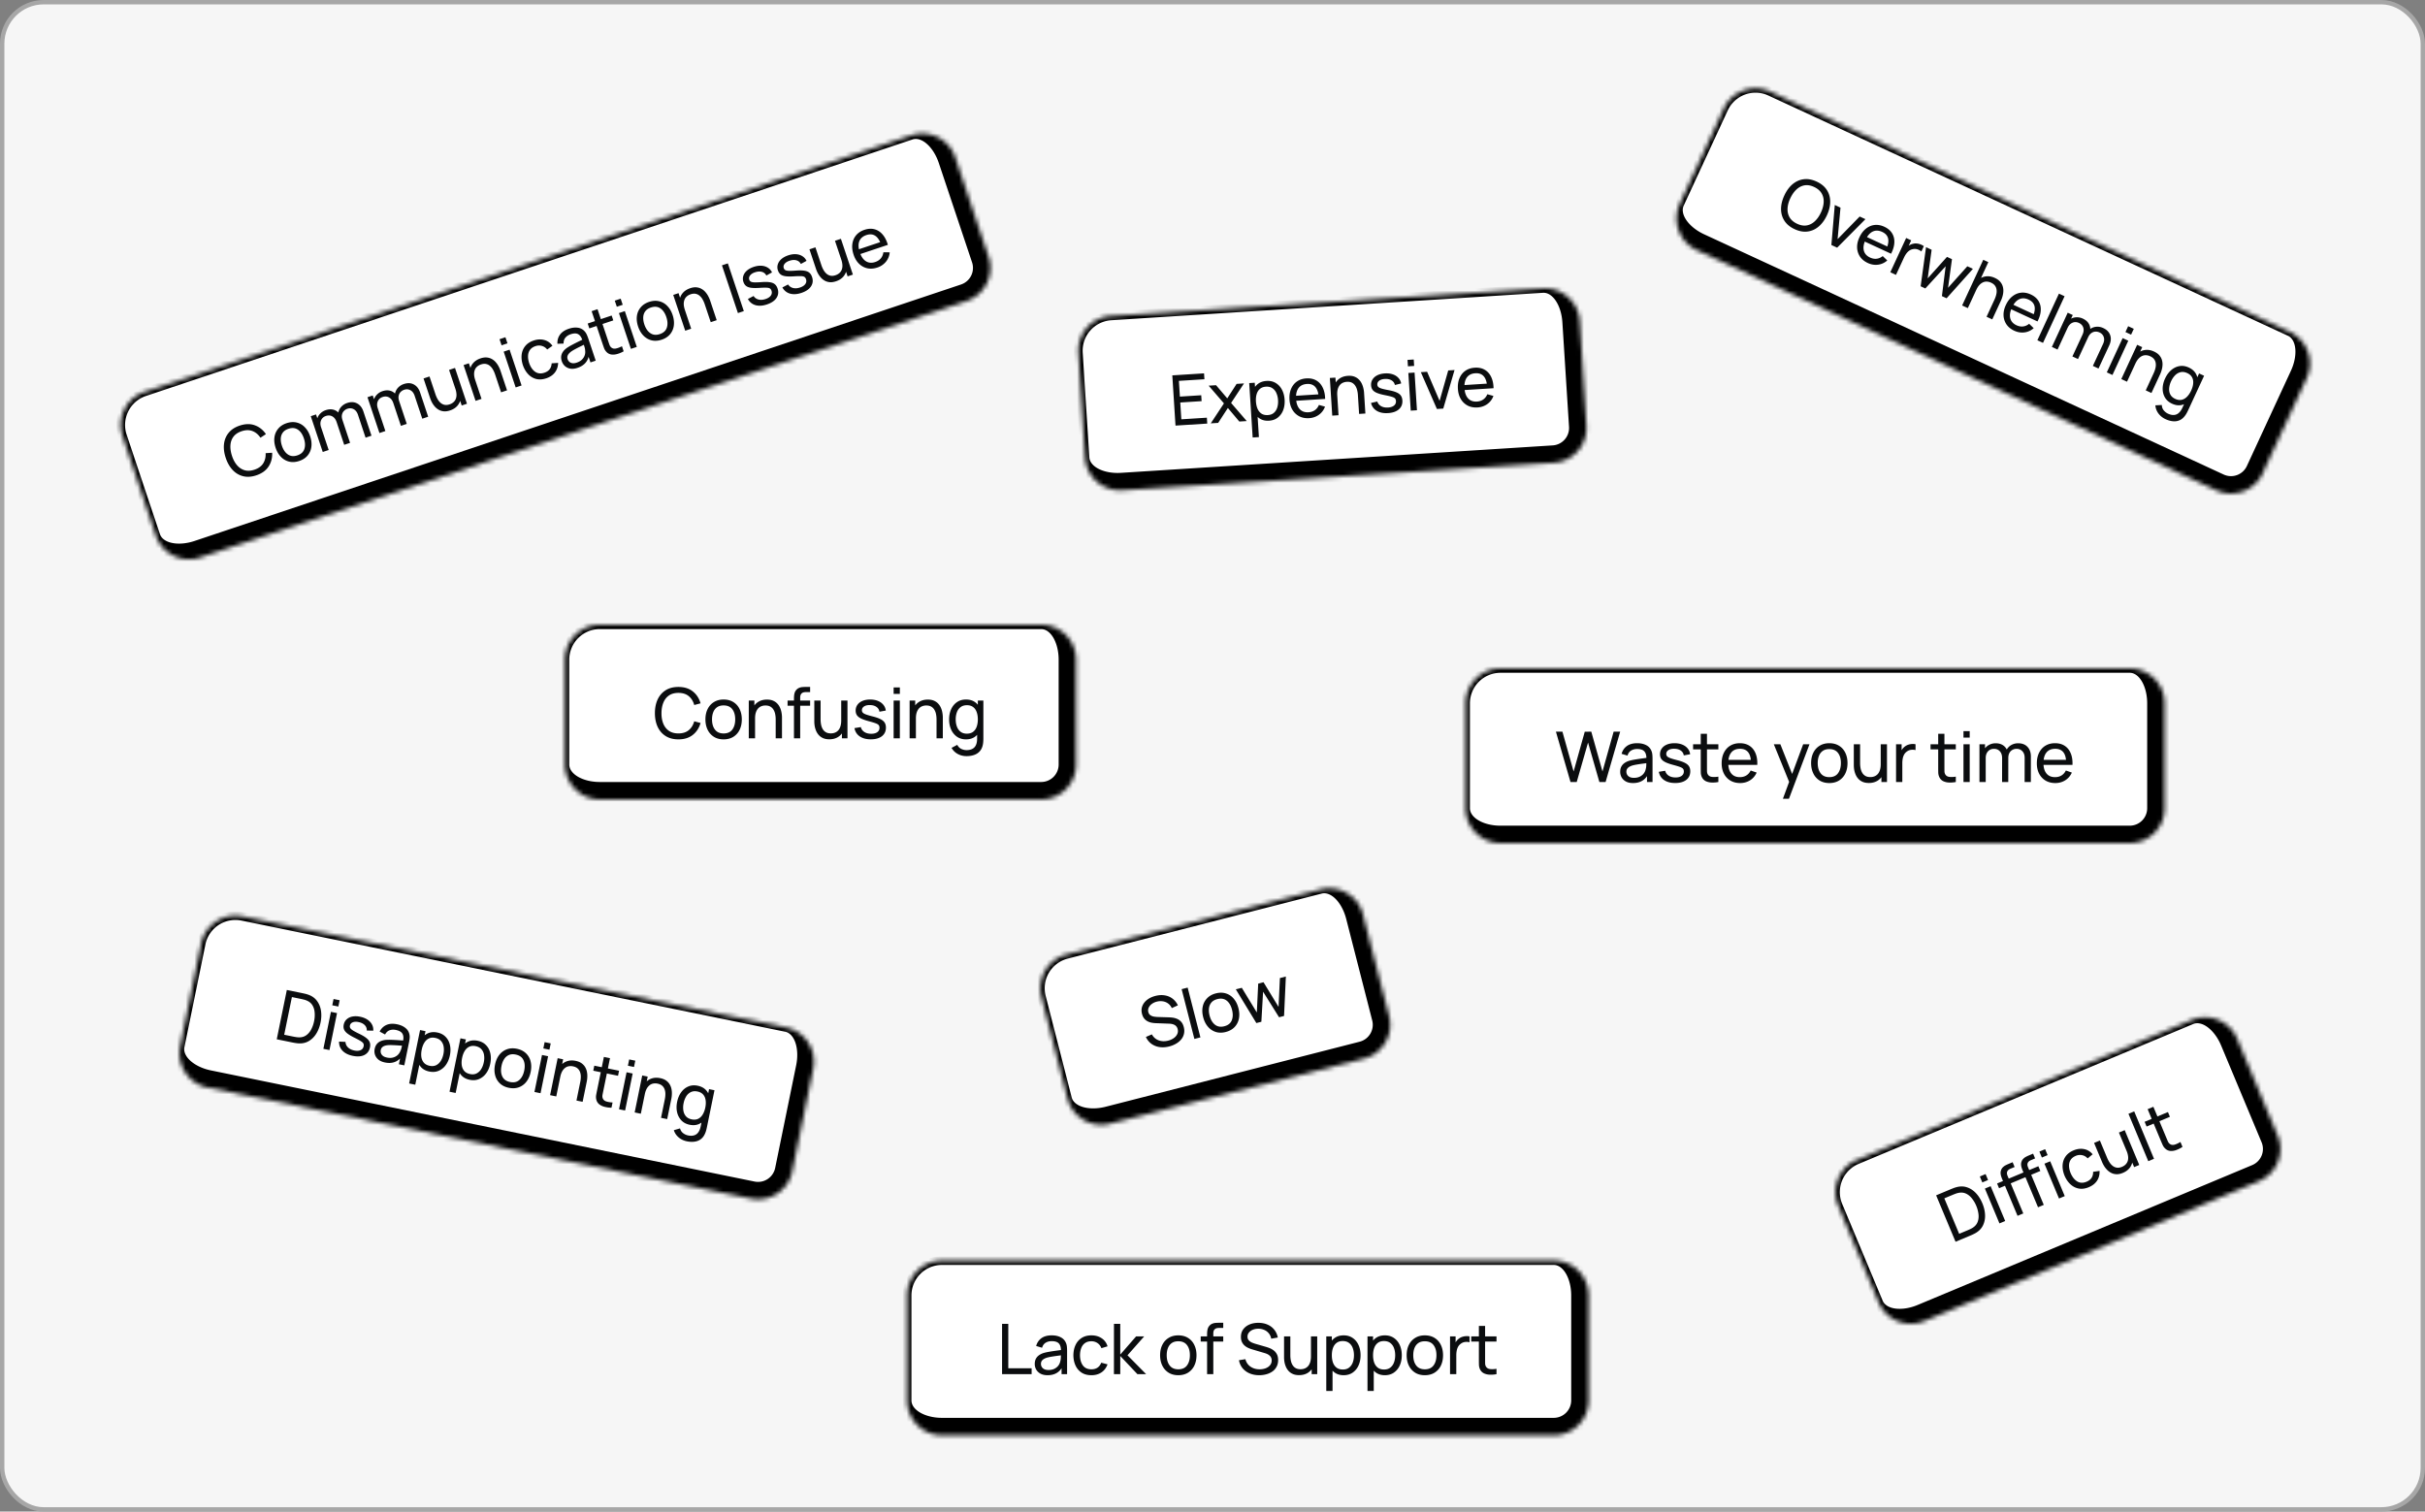<svg xmlns="http://www.w3.org/2000/svg" width="555" height="346" fill="none" viewBox="0 0 555 346"><rect x="0" y="0" width="555" height="346" fill="#808080" stroke="none"/><rect width="554" height="345" x=".5" y=".5" fill="#F6F6F6" rx="9.5"/><rect width="554" height="345" x=".5" y=".5" stroke="#A7A7A7" rx="9.5"/><mask id="path-2-inside-1_88_2979" fill="#fff"><path d="M28.039 99.818a8 8 0 0 1 5.047-10.125L208.523 30.98a8 8 0 0 1 10.125 5.047l7.617 22.76a8 8 0 0 1-5.048 10.125L45.781 127.625a8 8 0 0 1-10.125-5.048l-7.617-22.759Z"/></mask><path fill="#fff" d="M28.039 99.818a8 8 0 0 1 5.047-10.125L208.523 30.98a8 8 0 0 1 10.125 5.047l7.617 22.76a8 8 0 0 1-5.048 10.125L45.781 127.625a8 8 0 0 1-10.125-5.048l-7.617-22.759Z"/><path fill="#000" d="M27.09 100.135a9 9 0 0 1 5.68-11.39L211.05 29.08a9 9 0 0 1 11.391 5.679l-7.586 2.539c-1.227-3.666-3.92-6.07-6.015-5.369L33.404 90.641a7 7 0 0 0-4.417 8.86l-1.896.634Zm202.968-42.617c2.103 6.285-1.287 13.085-7.571 15.188L47.05 131.418a9 9 0 0 1-11.39-5.678l.944-3.48c.701 2.095 4.241 2.799 7.907 1.572L219.949 65.12a4 4 0 0 0 2.524-5.063l7.586-2.539Zm-183.008 73.9a9 9 0 0 1-11.39-5.678l-8.57-25.605a9 9 0 0 1 5.68-11.39l.634 1.896a7 7 0 0 0-4.417 8.86l7.617 22.759c.701 2.095 4.241 2.799 7.907 1.572l2.54 7.586Zm164-102.338a9 9 0 0 1 11.391 5.679l7.617 22.76c2.103 6.284-1.287 13.084-7.571 15.187l-2.539-7.586a4 4 0 0 0 2.524-5.063l-7.617-22.76c-1.227-3.665-3.92-6.069-6.015-5.368l2.21-2.848Z" mask="url(#path-2-inside-1_88_2979)"/><path fill="#0B0D0F" d="M58.668 108.802c-1.088.364-2.091.433-3.01.206-.92-.227-1.722-.7-2.408-1.421-.68-.723-1.209-1.646-1.584-2.769-.376-1.122-.51-2.177-.401-3.164.113-.988.469-1.85 1.067-2.584.597-.735 1.44-1.284 2.527-1.648 1.265-.423 2.412-.45 3.44-.08 1.035.368 1.889 1.045 2.561 2.029l-1.251.823c-.495-.74-1.107-1.249-1.836-1.528-.73-.279-1.556-.264-2.482.046-.814.273-1.43.684-1.848 1.234-.417.551-.652 1.203-.703 1.957-.053.749.064 1.561.352 2.438.286.872.676 1.593 1.171 2.164.493.566 1.076.945 1.747 1.136.67.187 1.412.144 2.226-.129.926-.309 1.596-.795 2.01-1.457.412-.666.594-1.442.546-2.325l1.495-.096c.054 1.186-.22 2.239-.824 3.161-.599.915-1.53 1.584-2.795 2.007Zm9.812-3.284c-.815.273-1.58.324-2.295.152a3.86 3.86 0 0 1-1.87-1.078c-.538-.545-.947-1.241-1.23-2.085-.288-.86-.378-1.668-.271-2.423a3.81 3.81 0 0 1 .868-1.97c.47-.562 1.104-.977 1.903-1.244.82-.274 1.587-.326 2.302-.155a3.748 3.748 0 0 1 1.868 1.07c.536.541.945 1.234 1.227 2.079.286.855.38 1.661.279 2.421a3.859 3.859 0 0 1-.855 1.981c-.47.563-1.112.98-1.927 1.252Zm-.43-1.282c.85-.284 1.388-.779 1.613-1.484.225-.705.187-1.508-.115-2.408-.31-.926-.766-1.591-1.368-1.997-.604-.411-1.326-.476-2.166-.195-.571.191-.998.478-1.281.86-.283.38-.44.83-.47 1.346-.03.516.056 1.072.256 1.669.308.92.767 1.588 1.378 2.002.611.414 1.329.483 2.153.207Zm15.618-4.054-1.746-5.245c-.205-.612-.53-1.034-.973-1.268-.44-.241-.921-.274-1.442-.1a1.954 1.954 0 0 0-.794.502c-.228.228-.377.52-.45.876-.073.35-.033.756.12 1.216l-.809-.05c-.204-.577-.256-1.125-.153-1.643.105-.525.335-.981.689-1.37a3.13 3.13 0 0 1 1.35-.856c.854-.287 1.614-.251 2.279.106.663.351 1.141.965 1.434 1.84l1.846 5.54-1.35.452Zm-9.801 3.28-2.742-8.193 1.206-.404.734 2.193.151-.05 2.009 6-1.358.454Zm4.908-1.642-1.729-5.192c-.21-.627-.536-1.064-.978-1.31-.444-.25-.934-.286-1.47-.106-.53.177-.9.503-1.107.978-.207.474-.21 1.012-.008 1.614l-.855-.186a2.858 2.858 0 0 1-.098-1.554c.112-.504.346-.948.701-1.331a3.146 3.146 0 0 1 1.358-.86c.551-.184 1.07-.229 1.558-.133s.916.324 1.284.684c.366.356.65.832.849 1.428l1.838 5.518-1.343.45Zm17.87-5.98-1.747-5.245c-.205-.612-.53-1.035-.973-1.27-.44-.24-.921-.273-1.442-.099a1.954 1.954 0 0 0-.794.502c-.227.228-.377.52-.449.876-.074.351-.034.757.12 1.217l-.81-.05c-.204-.578-.255-1.126-.153-1.644.106-.525.335-.981.689-1.37a3.13 3.13 0 0 1 1.35-.856c.855-.286 1.614-.25 2.28.106.663.352 1.14.965 1.433 1.84l1.846 5.54-1.35.452Zm-9.802 3.28-2.742-8.194 1.206-.403.734 2.192.152-.05 2.008 6-1.358.455Zm4.909-1.643-1.73-5.192c-.21-.627-.535-1.063-.978-1.309-.443-.25-.933-.286-1.47-.107-.53.178-.9.504-1.106.978-.207.474-.21 1.012-.008 1.614l-.856-.186a2.857 2.857 0 0 1-.098-1.553c.113-.505.347-.949.702-1.332a3.146 3.146 0 0 1 1.357-.86c.552-.184 1.071-.228 1.559-.133.487.096.915.324 1.283.684.366.356.65.832.85 1.429l1.837 5.518-1.342.449Zm11.257-3.531c-.526.176-1.007.244-1.442.204a2.852 2.852 0 0 1-1.157-.355 3.469 3.469 0 0 1-.894-.73 5.044 5.044 0 0 1-.65-.938 6.77 6.77 0 0 1-.417-.966l-1.516-4.53 1.366-.456 1.373 4.104c.13.385.289.744.48 1.08.191.335.418.62.681.852.269.23.573.382.912.454.344.07.731.033 1.161-.11.339-.114.628-.275.867-.485.239-.209.419-.46.54-.754a2.54 2.54 0 0 0 .161-1.032 4.556 4.556 0 0 0-.254-1.29l.979-.024c.264.789.347 1.517.25 2.185a3.26 3.26 0 0 1-.764 1.724c-.415.476-.973.832-1.676 1.067Zm2.66-1.126-.734-2.193-.152.05-2.008-6 1.358-.455 2.742 8.194-1.206.404Zm9.012-3.017-1.373-4.104a6.154 6.154 0 0 0-.482-1.087 2.983 2.983 0 0 0-.679-.844 1.945 1.945 0 0 0-.912-.455c-.339-.072-.726-.035-1.161.11a2.511 2.511 0 0 0-.867.485 1.914 1.914 0 0 0-.533.752 2.652 2.652 0 0 0-.168 1.035c.011.384.096.814.255 1.29l-.979.023c-.266-.793-.352-1.521-.259-2.182.098-.668.353-1.24.768-1.716.417-.483.978-.842 1.681-1.078.531-.177 1.011-.245 1.441-.204.43.042.816.16 1.157.355.339.19.637.434.894.73.255.292.469.606.643.94.178.33.319.65.424.964l1.516 4.53-1.366.456Zm-5.841 1.955-2.742-8.193 1.214-.406.733 2.192.152-.05 2.008 6-1.365.457Zm5.952-12.714-.467-1.396 1.35-.452.468 1.396-1.351.452Zm3.227 9.642-2.742-8.193 1.351-.452 2.742 8.193-1.351.452Zm7.003-2.09c-.829.277-1.597.329-2.302.154a3.798 3.798 0 0 1-1.835-1.098c-.522-.55-.928-1.242-1.217-2.073-.276-.858-.368-1.662-.276-2.413a3.785 3.785 0 0 1 .832-1.974c.46-.56 1.1-.976 1.919-1.25.865-.29 1.679-.326 2.444-.11a3.236 3.236 0 0 1 1.843 1.324l-1.201.85a2.313 2.313 0 0 0-1.213-.826 2.417 2.417 0 0 0-1.459.05c-.562.187-.98.474-1.256.858-.278.38-.429.83-.452 1.35-.024.514.06 1.068.253 1.661.315.907.771 1.573 1.368 1.997.601.418 1.309.49 2.123.218.536-.18.941-.45 1.213-.811.271-.367.42-.813.447-1.34l1.484-.1c-.027.859-.274 1.591-.741 2.197-.466.606-1.124 1.051-1.974 1.336Zm7.157-2.395c-.612.205-1.163.265-1.652.181a2.508 2.508 0 0 1-1.233-.583c-.331-.3-.57-.67-.717-1.11-.144-.43-.187-.828-.131-1.196.061-.374.205-.715.434-1.022.228-.313.528-.599.902-.859.354-.237.759-.473 1.214-.71.458-.243.924-.48 1.398-.712.474-.232.915-.45 1.325-.655l-.392.444c-.228-.734-.555-1.223-.981-1.47-.42-.247-1.004-.245-1.753.005-.495.166-.892.426-1.19.779-.295.346-.434.797-.416 1.353l-1.412.043c-.043-.784.15-1.476.58-2.075.429-.6 1.107-1.054 2.032-1.364.744-.249 1.426-.328 2.046-.238a2.463 2.463 0 0 1 1.555.813c.201.214.366.465.496.753.129.284.247.587.356.91l1.696 5.068-1.199.402-.658-1.965.342.088c-.087.766-.352 1.411-.795 1.936-.437.523-1.053.918-1.847 1.184Zm-.174-1.2c.486-.162.877-.388 1.173-.679.3-.297.511-.623.634-.98a2.38 2.38 0 0 0 .11-1.082 3.286 3.286 0 0 0-.16-.883 29.24 29.24 0 0 0-.226-.726l.538.048c-.419.208-.832.41-1.238.608-.407.198-.788.393-1.146.586a9.366 9.366 0 0 0-.95.563 3.516 3.516 0 0 0-.539.484 1.505 1.505 0 0 0-.325.59c-.059.21-.045.445.041.703.075.222.201.416.38.581.184.164.416.269.696.316.285.045.623.002 1.012-.128Zm10.726-2.585a6.397 6.397 0 0 1-1.403.596c-.476.143-.927.19-1.354.141a1.91 1.91 0 0 1-1.116-.537 2.557 2.557 0 0 1-.593-.89c-.122-.33-.253-.706-.393-1.126l-2.468-7.373 1.35-.453 2.448 7.314c.111.334.21.619.294.855.09.234.211.421.365.56.291.263.642.357 1.055.28.419-.078.894-.254 1.427-.528l.388 1.161Zm-7.854-5.242-.373-1.116 5.485-1.835.373 1.115-5.485 1.836Zm6.291-4.957-.468-1.396 1.351-.452.467 1.396-1.35.452Zm3.226 9.642-2.742-8.193 1.351-.452 2.742 8.194-1.351.451Zm7.041-2.103c-.814.273-1.579.323-2.294.152a3.872 3.872 0 0 1-1.871-1.078c-.537-.546-.947-1.24-1.229-2.085-.288-.86-.378-1.668-.271-2.424a3.805 3.805 0 0 1 .868-1.969c.469-.562 1.104-.977 1.903-1.244.819-.275 1.587-.326 2.302-.155a3.746 3.746 0 0 1 1.868 1.07c.536.541.945 1.234 1.227 2.079.286.854.379 1.661.279 2.42a3.864 3.864 0 0 1-.855 1.982c-.47.562-1.112.98-1.927 1.252Zm-.429-1.282c.85-.284 1.387-.78 1.613-1.484.225-.706.187-1.508-.115-2.409-.309-.925-.766-1.59-1.368-1.996-.604-.411-1.326-.476-2.166-.195-.571.191-.999.477-1.282.859-.282.381-.439.83-.468 1.346-.03.517.055 1.073.255 1.67.308.92.767 1.588 1.378 2.002.611.414 1.329.483 2.153.207Zm11.658-2.729-1.373-4.104a6.154 6.154 0 0 0-.482-1.087 2.964 2.964 0 0 0-.679-.844 1.944 1.944 0 0 0-.912-.455c-.339-.072-.726-.035-1.161.11a2.52 2.52 0 0 0-.867.485 1.914 1.914 0 0 0-.533.752 2.652 2.652 0 0 0-.168 1.035c.011.384.096.814.255 1.29l-.979.023c-.266-.794-.352-1.521-.258-2.183.097-.667.352-1.24.767-1.716.417-.483.978-.841 1.681-1.077.531-.178 1.011-.246 1.441-.204.43.042.816.16 1.157.355.339.19.637.434.894.73.255.292.469.605.643.94.178.33.319.65.424.964l1.516 4.53-1.366.456Zm-5.841 1.955-2.742-8.193 1.214-.406.733 2.192.152-.05 2.008 6-1.365.457Zm12.065-4.038-3.656-10.924 1.35-.452 3.656 10.924-1.35.452Zm6.644-1.978c-.976.326-1.849.382-2.618.167-.766-.222-1.349-.693-1.748-1.415l1.307-.682c.261.408.635.677 1.122.806.486.124 1.025.087 1.617-.11.561-.189.962-.452 1.203-.791.241-.34.294-.709.16-1.109-.077-.232-.193-.402-.347-.508-.155-.11-.421-.174-.797-.188-.371-.017-.92-.002-1.647.044-.787.05-1.423.041-1.907-.027-.484-.07-.861-.21-1.129-.424s-.468-.516-.598-.905a2.184 2.184 0 0 1-.027-1.392c.141-.452.414-.855.818-1.21.409-.356.928-.64 1.555-.85.622-.207 1.211-.295 1.768-.262.557.033 1.045.182 1.465.446.424.258.744.617.96 1.08l-1.297.712a1.57 1.57 0 0 0-.985-.826c-.438-.135-.941-.116-1.507.057-.538.158-.939.396-1.204.715-.259.317-.33.653-.211 1.007a.795.795 0 0 0 .352.447c.174.1.449.157.825.172.381.012.92-.008 1.617-.06.784-.06 1.42-.051 1.907.027.491.072.874.225 1.149.46.274.228.481.556.624.98.264.79.181 1.509-.248 2.159-.431.644-1.158 1.138-2.179 1.48Zm7.894-2.642c-.976.326-1.849.382-2.618.167-.766-.221-1.349-.693-1.748-1.414l1.308-.682c.26.407.634.676 1.121.805.486.124 1.025.088 1.617-.11.561-.188.962-.452 1.203-.791.241-.34.294-.709.16-1.108-.077-.233-.193-.402-.347-.508-.155-.112-.421-.175-.797-.19-.371-.016-.92 0-1.647.046-.787.05-1.423.04-1.907-.028-.484-.069-.861-.21-1.129-.424s-.468-.516-.598-.905a2.185 2.185 0 0 1-.027-1.391c.141-.453.414-.856.818-1.21.41-.357.928-.64 1.555-.85.622-.208 1.211-.296 1.768-.263.557.033 1.045.182 1.465.446.424.258.744.618.96 1.08l-1.297.712a1.57 1.57 0 0 0-.985-.826c-.438-.135-.941-.115-1.507.057-.538.158-.939.396-1.204.715-.259.318-.33.653-.211 1.007a.795.795 0 0 0 .352.448c.174.099.449.156.825.17.381.014.92-.006 1.617-.06.784-.06 1.42-.05 1.907.029.491.072.874.225 1.149.459.274.229.482.556.624.98.264.79.181 1.509-.248 2.159-.431.645-1.157 1.138-2.179 1.48Zm7.907-2.655c-.526.176-1.007.244-1.442.204a2.854 2.854 0 0 1-1.157-.355 3.467 3.467 0 0 1-.894-.73 5.039 5.039 0 0 1-.651-.938 6.757 6.757 0 0 1-.416-.966l-1.516-4.529 1.366-.457 1.373 4.105c.129.384.289.744.48 1.08.191.334.418.618.681.85.269.232.573.383.912.455.344.07.731.034 1.161-.11.339-.113.628-.275.867-.484.239-.21.419-.461.54-.755a2.54 2.54 0 0 0 .161-1.032 4.526 4.526 0 0 0-.255-1.29l.979-.024c.265.789.348 1.517.251 2.185a3.26 3.26 0 0 1-.764 1.724c-.415.476-.973.832-1.676 1.067Zm2.66-1.126-.734-2.193-.152.051-2.008-6 1.358-.455 2.742 8.193-1.206.404Zm6.805-2.025c-.804.27-1.567.328-2.287.175a3.921 3.921 0 0 1-1.896-1.027c-.549-.53-.966-1.223-1.252-2.078-.3-.895-.394-1.724-.284-2.487.109-.767.397-1.426.865-1.977.472-.557 1.105-.968 1.899-1.234.824-.276 1.588-.32 2.292-.134.708.185 1.324.58 1.848 1.187.528.605.935 1.4 1.219 2.384l-1.365.457-.163-.486c-.352-1.001-.808-1.683-1.368-2.047-.562-.369-1.233-.423-2.012-.162-.834.28-1.379.76-1.635 1.441-.255.682-.215 1.524.12 2.525.323.966.791 1.642 1.404 2.027.612.386 1.321.444 2.125.175.541-.181.97-.463 1.287-.844.316-.382.511-.843.582-1.385l1.448.014a3.882 3.882 0 0 1-.878 2.166 4.218 4.218 0 0 1-1.949 1.31Zm-4.347-2.931-.363-1.085 6.053-2.026.364 1.084-6.054 2.026Z"/><mask id="path-5-inside-2_88_2979" fill="#fff"><path d="M246.797 80.797a8 8 0 0 1 7.476-8.491l98.801-6.283a8 8 0 0 1 8.491 7.476l1.523 23.952a7.999 7.999 0 0 1-7.476 8.491l-98.8 6.283a8 8 0 0 1-8.492-7.476l-1.523-23.952Z"/></mask><path fill="#fff" d="M246.797 80.797a8 8 0 0 1 7.476-8.491l98.801-6.283a8 8 0 0 1 8.491 7.476l1.523 23.952a7.999 7.999 0 0 1-7.476 8.491l-98.8 6.283a8 8 0 0 1-8.492-7.476l-1.523-23.952Z"/><path fill="#000" d="M245.799 80.86a9 9 0 0 1 8.411-9.552l101.794-6.473a9 9 0 0 1 9.553 8.41l-7.984.508c-.245-3.858-2.231-6.872-4.436-6.732l-98.8 6.282a7 7 0 0 0-6.542 7.43l-1.996.128ZM367.08 97.198c.421 6.614-4.6 12.317-11.214 12.737l-98.8 6.283a9 9 0 0 1-9.553-8.411l1.805-3.121c.14 2.205 3.382 3.793 7.24 3.548l98.8-6.283a4 4 0 0 0 3.739-4.245l7.983-.508Zm-110.014 19.02a9 9 0 0 1-9.553-8.411l-1.714-26.945a9 9 0 0 1 8.411-9.553l.127 1.995a7 7 0 0 0-6.542 7.43l1.523 23.952c.14 2.205 3.382 3.793 7.24 3.548l.508 7.984Zm98.938-51.382a9 9 0 0 1 9.553 8.41l1.523 23.952c.421 6.614-4.6 12.317-11.214 12.737l-.508-7.984a4 4 0 0 0 3.739-4.245l-1.524-23.952c-.245-3.858-2.231-6.872-4.436-6.732l2.867-2.186Z" mask="url(#path-5-inside-2_88_2979)"/><path fill="#0B0D0F" d="m269.032 97.42-.731-11.497 7.265-.462.086 1.35-5.844.37.229 3.602 4.886-.311.086 1.35-4.887.31.245 3.848 5.844-.372.086 1.35-7.265.462Zm8.067-.513 3.02-4.57-3.497-4.058 1.693-.107 2.564 3.011 2.138-3.31 1.693-.108-2.954 4.469 3.582 4.149-1.701.108-2.618-3.104-2.22 3.412-1.7.108Zm13.334-.608c-.809.052-1.503-.105-2.082-.469-.579-.369-1.034-.888-1.365-1.556-.326-.674-.517-1.44-.571-2.296-.055-.868.036-1.654.275-2.359.243-.704.63-1.272 1.158-1.7.534-.43 1.205-.67 2.014-.722.799-.05 1.498.105 2.098.468.605.357 1.084.869 1.437 1.536.352.667.556 1.431.61 2.294.055.862-.05 1.646-.315 2.352a3.905 3.905 0 0 1-1.229 1.722c-.55.436-1.226.68-2.03.73Zm-3.739 3.845-.792-12.455 1.269-.08.404 6.347.159-.01.389 6.107-1.429.091Zm3.481-5.135c.569-.036 1.031-.21 1.385-.52.355-.312.61-.718.765-1.22a4.734 4.734 0 0 0 .174-1.678 4.601 4.601 0 0 0-.385-1.627 2.5 2.5 0 0 0-.92-1.112c-.396-.263-.887-.377-1.472-.34-.559.036-1.014.204-1.363.504-.35.295-.6.693-.75 1.194-.15.496-.205 1.063-.164 1.702.04.628.163 1.184.37 1.668.212.478.514.846.904 1.105.39.253.876.36 1.456.324Zm9.449.706c-.846.054-1.598-.086-2.255-.418a3.924 3.924 0 0 1-1.569-1.48c-.394-.653-.62-1.43-.677-2.33-.06-.941.061-1.766.364-2.475.302-.714.749-1.277 1.343-1.689.599-.417 1.316-.653 2.152-.706.867-.055 1.617.098 2.249.458.638.36 1.132.901 1.482 1.622.356.72.545 1.592.567 2.617l-1.437.091-.032-.51c-.083-1.059-.349-1.835-.798-2.33-.448-.501-1.082-.725-1.902-.673-.878.056-1.528.38-1.95.973-.422.594-.6 1.417-.533 2.471.065 1.017.344 1.79.837 2.32.494.53 1.163.767 2.01.714.569-.037 1.056-.199 1.46-.486.404-.288.71-.684.918-1.189l1.395.385a3.876 3.876 0 0 1-1.404 1.868c-.644.458-1.384.714-2.22.767Zm-3.449-3.95-.073-1.14 6.371-.406.073 1.142-6.371.405Zm14.878 2.983-.275-4.32a6.07 6.07 0 0 0-.187-1.174 2.964 2.964 0 0 0-.44-.99 1.933 1.933 0 0 0-.764-.673c-.309-.157-.693-.22-1.15-.191a2.507 2.507 0 0 0-.963.245c-.28.135-.516.332-.708.59a2.65 2.65 0 0 0-.428.957c-.088.375-.116.812-.085 1.312l-.952-.228c-.053-.835.05-1.56.311-2.176a3.27 3.27 0 0 1 1.181-1.462c.528-.36 1.161-.563 1.901-.61.559-.035 1.041.022 1.446.173.405.15.747.364 1.027.64.279.271.504.583.677.935.171.347.298.705.38 1.074.088.363.142.71.163 1.04l.303 4.766-1.437.092Zm-6.148.39-.548-8.622 1.277-.081.147 2.307.16-.01.401 6.315-1.437.091Zm12.773-.58c-1.027.066-1.885-.104-2.574-.509-.683-.41-1.125-1.016-1.325-1.815l1.438-.324c.147.46.439.816.877 1.066.438.245.968.347 1.591.308.591-.038 1.046-.19 1.366-.456.32-.266.466-.61.439-1.03-.015-.245-.084-.438-.205-.58-.121-.147-.362-.276-.722-.387-.354-.111-.889-.237-1.603-.379-.774-.154-1.386-.326-1.837-.516-.45-.19-.777-.424-.982-.7-.204-.275-.32-.618-.346-1.028a2.186 2.186 0 0 1 .331-1.351c.252-.401.62-.721 1.101-.96.487-.24 1.061-.38 1.721-.422.655-.042 1.247.025 1.776.2.53.174.964.443 1.302.806.344.358.561.788.651 1.29l-1.436.356a1.57 1.57 0 0 0-.74-1.051c-.39-.243-.88-.353-1.472-.332-.56.014-1.009.142-1.347.382-.332.24-.486.547-.462.92a.796.796 0 0 0 .225.522c.143.141.394.267.754.377.365.11.891.23 1.578.357.773.143 1.385.315 1.836.516.456.196.787.442.993.739.206.291.323.66.351 1.108.053.83-.212 1.504-.793 2.022-.582.513-1.411.803-2.486.872Zm4.55-10.71-.094-1.469 1.422-.09.093 1.47-1.421.09Zm.645 10.148-.548-8.623 1.421-.09.548 8.623-1.421.09Zm5.988-.38-3.678-8.424 1.438-.092 2.852 6.657 1.978-6.964 1.445-.092-2.582 8.822-1.453.092Zm9.307-.352c-.846.054-1.598-.086-2.255-.418a3.923 3.923 0 0 1-1.569-1.48c-.394-.653-.62-1.43-.677-2.329-.06-.942.061-1.768.364-2.476.302-.714.749-1.277 1.343-1.689.599-.417 1.316-.653 2.152-.706.867-.055 1.617.098 2.249.459.638.36 1.132.9 1.482 1.62.356.72.545 1.593.567 2.618l-1.437.091-.032-.51c-.083-1.059-.349-1.835-.798-2.33-.448-.501-1.082-.725-1.902-.673-.878.055-1.528.38-1.95.973-.422.594-.6 1.417-.533 2.471.065 1.017.344 1.79.837 2.32.494.53 1.163.767 2.01.714.569-.037 1.056-.198 1.46-.486.404-.288.71-.684.918-1.189l1.395.385a3.87 3.87 0 0 1-1.404 1.868c-.644.458-1.384.714-2.22.767Zm-3.449-3.95-.073-1.14 6.371-.406.073 1.142-6.371.405Z"/><mask id="path-8-inside-3_88_2979" fill="#fff"><path d="M129.289 151a8 8 0 0 1 8-8h101a8 8 0 0 1 8 8v24a8 8 0 0 1-8 8h-101a8 8 0 0 1-8-8v-24Z"/></mask><path fill="#fff" d="M129.289 151a8 8 0 0 1 8-8h101a8 8 0 0 1 8 8v24a8 8 0 0 1-8 8h-101a8 8 0 0 1-8-8v-24Z"/><path fill="#000" d="M128.289 151a9 9 0 0 1 9-9h104a9 9 0 0 1 9 9h-8c0-3.866-1.791-7-4-7h-101a7 7 0 0 0-7 7h-2Zm122 24c0 6.627-5.373 12-12 12h-101a9 9 0 0 1-9-9l2-3c0 2.209 3.134 4 7 4h101a4 4 0 0 0 4-4h8Zm-113 12a9 9 0 0 1-9-9v-27a9 9 0 0 1 9-9v2a7 7 0 0 0-7 7v24c0 2.209 3.134 4 7 4v8Zm104-45a9 9 0 0 1 9 9v24c0 6.627-5.373 12-12 12v-8a4 4 0 0 0 4-4v-24c0-3.866-1.791-7-4-7l3-2Z" mask="url(#path-8-inside-3_88_2979)"/><path fill="#0B0D0F" d="M155.262 169.24c-1.147 0-2.12-.253-2.92-.76-.8-.507-1.411-1.211-1.832-2.112-.416-.901-.624-1.944-.624-3.128 0-1.184.208-2.227.624-3.128.421-.901 1.032-1.605 1.832-2.112.8-.507 1.773-.76 2.92-.76 1.333 0 2.429.339 3.288 1.016.864.677 1.458 1.589 1.784 2.736l-1.448.384c-.235-.859-.654-1.536-1.256-2.032-.603-.496-1.392-.744-2.368-.744-.859 0-1.574.195-2.144.584-.571.389-1 .933-1.288 1.632-.288.693-.435 1.501-.44 2.424-.006.917.136 1.725.424 2.424.288.693.72 1.237 1.296 1.632.576.389 1.293.584 2.152.584.976 0 1.765-.248 2.368-.744.602-.501 1.021-1.179 1.256-2.032l1.448.384c-.326 1.141-.92 2.053-1.784 2.736-.859.677-1.955 1.016-3.288 1.016Zm10.346 0c-.859 0-1.6-.195-2.224-.584a3.866 3.866 0 0 1-1.432-1.616c-.336-.688-.504-1.477-.504-2.368 0-.907.171-1.701.512-2.384a3.807 3.807 0 0 1 1.448-1.592c.624-.384 1.357-.576 2.2-.576.864 0 1.608.195 2.232.584a3.75 3.75 0 0 1 1.432 1.608c.336.683.504 1.469.504 2.36 0 .901-.168 1.696-.504 2.384a3.858 3.858 0 0 1-1.44 1.608c-.624.384-1.365.576-2.224.576Zm0-1.352c.896 0 1.563-.299 2-.896.437-.597.656-1.371.656-2.32 0-.976-.221-1.752-.664-2.328-.443-.581-1.107-.872-1.992-.872-.603 0-1.099.136-1.488.408-.389.272-.68.648-.872 1.128-.192.48-.288 1.035-.288 1.664 0 .971.224 1.749.672 2.336.448.587 1.107.88 1.976.88ZM177.529 169v-4.328c0-.411-.037-.805-.112-1.184a2.948 2.948 0 0 0-.376-1.016 1.943 1.943 0 0 0-.72-.72c-.298-.176-.677-.264-1.136-.264-.357 0-.682.061-.976.184a1.909 1.909 0 0 0-.744.544c-.208.245-.37.555-.488.928-.112.368-.168.803-.168 1.304l-.936-.288c0-.837.15-1.555.448-2.152a3.267 3.267 0 0 1 1.272-1.384c.55-.325 1.195-.488 1.936-.488.56 0 1.038.088 1.432.264.395.176.723.411.984.704a3.3 3.3 0 0 1 .616.976c.15.357.254.723.312 1.096.064.368.096.717.096 1.048V169h-1.44Zm-6.16 0v-8.64h1.28v2.312h.16V169h-1.44Zm10.344 0v-9.112c0-.224.011-.451.032-.68.022-.235.07-.461.144-.68.075-.224.198-.429.368-.616.198-.219.414-.373.648-.464.235-.096.472-.155.712-.176.246-.021.478-.032.696-.032h1.096v1.184h-1.016c-.421 0-.736.104-.944.312-.208.203-.312.512-.312.928V169h-1.424Zm-1.464-7.464v-1.176h5.16v1.176h-5.16Zm9.557 7.688c-.554 0-1.032-.088-1.432-.264a2.868 2.868 0 0 1-.984-.704 3.492 3.492 0 0 1-.616-.976 5.064 5.064 0 0 1-.32-1.096 6.856 6.856 0 0 1-.088-1.048v-4.776h1.44v4.328c0 .405.038.797.112 1.176.075.379.2.72.376 1.024.182.304.422.544.72.72.304.176.683.264 1.136.264.358 0 .683-.061.976-.184.294-.123.544-.304.752-.544.208-.245.368-.555.48-.928.112-.373.168-.808.168-1.304l.936.288c0 .832-.152 1.549-.456 2.152a3.242 3.242 0 0 1-1.272 1.392c-.544.32-1.186.48-1.928.48Zm2.88-.224v-2.312h-.16v-6.328h1.432V169h-1.272Zm6.616.232c-1.029 0-1.875-.224-2.536-.672-.656-.453-1.059-1.085-1.208-1.896l1.456-.232c.117.469.387.843.808 1.12.421.272.944.408 1.568.408.592 0 1.056-.123 1.392-.368.336-.245.504-.579.504-1 0-.245-.056-.443-.168-.592-.112-.155-.344-.299-.696-.432-.347-.133-.872-.293-1.576-.48-.763-.203-1.363-.413-1.8-.632-.437-.219-.749-.472-.936-.76-.187-.288-.28-.637-.28-1.048 0-.507.139-.949.416-1.328.277-.384.664-.68 1.16-.888.501-.208 1.083-.312 1.744-.312.656 0 1.243.104 1.76.312.517.208.933.504 1.248.888.32.379.509.821.568 1.328l-1.456.264a1.569 1.569 0 0 0-.672-1.096c-.373-.267-.856-.408-1.448-.424-.56-.021-1.016.077-1.368.296-.347.219-.52.515-.52.888 0 .208.064.387.192.536.133.149.376.291.728.424.357.133.875.285 1.552.456.763.192 1.363.403 1.8.632.443.224.757.491.944.8.187.304.28.68.28 1.128 0 .832-.307 1.488-.92 1.968-.613.475-1.459.712-2.536.712Zm5.22-10.4v-1.472h1.424v1.472h-1.424Zm0 10.168v-8.64h1.424V169h-1.424Zm9.817 0v-4.328c0-.411-.037-.805-.112-1.184a2.969 2.969 0 0 0-.376-1.016 1.943 1.943 0 0 0-.72-.72c-.299-.176-.677-.264-1.136-.264a2.5 2.5 0 0 0-.976.184 1.909 1.909 0 0 0-.744.544 2.635 2.635 0 0 0-.488.928c-.112.368-.168.803-.168 1.304l-.936-.288c0-.837.149-1.555.448-2.152a3.267 3.267 0 0 1 1.272-1.384c.549-.325 1.195-.488 1.936-.488.56 0 1.037.088 1.432.264.395.176.723.411.984.704.261.288.467.613.616.976.149.357.253.723.312 1.096.064.368.096.717.096 1.048V169h-1.44Zm-6.16 0v-8.64h1.28v2.312h.16V169h-1.44Zm13.016 4.08c-.454 0-.896-.069-1.328-.208a3.822 3.822 0 0 1-1.192-.632 3.452 3.452 0 0 1-.896-1.056l1.304-.688c.213.421.514.728.904.92.394.192.8.288 1.216.288.549 0 1.005-.101 1.368-.304.362-.197.629-.493.8-.888.176-.395.261-.885.256-1.472v-2.36h.168v-6.32h1.264v8.696c0 .235-.008.461-.024.68a4.517 4.517 0 0 1-.08.648c-.112.613-.334 1.117-.664 1.512-.331.4-.758.696-1.28.888-.523.197-1.128.296-1.816.296Zm-.104-3.84c-.806 0-1.496-.2-2.072-.6a3.976 3.976 0 0 1-1.336-1.64c-.31-.688-.464-1.464-.464-2.328 0-.864.154-1.64.464-2.328.314-.688.76-1.229 1.336-1.624.576-.4 1.264-.6 2.064-.6.816 0 1.501.197 2.056.592.554.395.973.936 1.256 1.624.288.688.432 1.467.432 2.336 0 .859-.144 1.635-.432 2.328-.283.688-.702 1.235-1.256 1.64-.555.4-1.238.6-2.048.6Zm.176-1.304c.581 0 1.058-.139 1.432-.416.373-.283.648-.669.824-1.16.181-.496.272-1.059.272-1.688 0-.64-.091-1.203-.272-1.688-.176-.491-.448-.872-.816-1.144-.368-.277-.835-.416-1.4-.416-.587 0-1.072.144-1.456.432a2.571 2.571 0 0 0-.848 1.168 4.712 4.712 0 0 0-.272 1.648c0 .613.093 1.168.28 1.664.186.491.466.88.84 1.168.378.288.85.432 1.416.432Z"/><mask id="path-11-inside-4_88_2979" fill="#fff"><path d="M46.037 215.982a8 8 0 0 1 9.44-6.236l124.426 25.441a8 8 0 0 1 6.236 9.44l-4.808 23.513a8 8 0 0 1-9.44 6.236l-124.426-25.44a8 8 0 0 1-6.236-9.441l4.808-23.513Z"/></mask><path fill="#fff" d="M46.037 215.982a8 8 0 0 1 9.44-6.236l124.426 25.441a8 8 0 0 1 6.236 9.44l-4.808 23.513a8 8 0 0 1-9.44 6.236l-124.426-25.44a8 8 0 0 1-6.236-9.441l4.808-23.513Z"/><path fill="#000" d="M45.057 215.781a9 9 0 0 1 10.62-7.014l127.366 26.041a9 9 0 0 1 7.015 10.62l-7.838-1.602c.774-3.788-.353-7.217-2.517-7.66l-124.426-25.44a7 7 0 0 0-8.26 5.456l-1.96-.401Zm140.193 53.161c-1.328 6.493-7.667 10.68-14.161 9.353l-124.425-25.44a9 9 0 0 1-7.015-10.621l2.56-2.538c-.442 2.164 2.27 4.546 6.057 5.321l124.426 25.44a4 4 0 0 0 4.72-3.118l7.838 1.603ZM46.664 252.855a9 9 0 0 1-7.015-10.621l5.408-26.453a9 9 0 0 1 10.62-7.014l-.4 1.959a7 7 0 0 0-8.26 5.456l-4.808 23.514c-.442 2.164 2.27 4.546 6.057 5.321l-1.602 7.838Zm136.379-18.047a9 9 0 0 1 7.015 10.62l-4.808 23.514c-1.328 6.493-7.667 10.68-14.161 9.353l1.603-7.838a4 4 0 0 0 4.72-3.118l4.808-23.513c.774-3.788-.353-7.217-2.517-7.66l3.34-1.358Z" mask="url(#path-11-inside-4_88_2979)"/><path fill="#0B0D0F" d="m63.338 237.892 2.308-11.287 3.48.712c.115.023.316.067.602.131s.556.141.81.231c.85.293 1.513.761 1.991 1.403.485.638.795 1.387.929 2.248.134.86.103 1.771-.093 2.732-.197.962-.526 1.812-.987 2.55-.461.739-1.04 1.309-1.738 1.711-.691.398-1.484.565-2.38.501a10.314 10.314 0 0 1-.844-.107 29.169 29.169 0 0 1-.598-.114l-3.48-.711Zm1.707-1.04 2.046.419c.198.04.422.08.67.12.248.035.467.055.656.061.64.011 1.192-.145 1.656-.47.464-.324.846-.769 1.146-1.333a6.98 6.98 0 0 0 .664-1.889 6.876 6.876 0 0 0 .128-2.024c-.054-.637-.232-1.193-.532-1.668-.3-.475-.745-.83-1.334-1.065a4.381 4.381 0 0 0-.636-.204 16.801 16.801 0 0 0-.655-.15l-2.046-.418-1.763 8.621Zm11-6.741.295-1.442 1.395.285-.295 1.442-1.395-.285Zm-2.037 9.962 1.731-8.465 1.395.286-1.73 8.464-1.396-.285Zm6.742 1.615c-1.009-.206-1.792-.595-2.35-1.166-.552-.576-.82-1.275-.804-2.1l1.473.065c.021.483.21.903.567 1.259.359.351.844.589 1.455.714.58.118 1.059.091 1.437-.082.379-.173.61-.466.694-.879.05-.24.034-.445-.046-.613-.078-.174-.277-.362-.595-.563-.313-.2-.796-.462-1.448-.786-.706-.351-1.252-.678-1.637-.98-.384-.302-.64-.612-.765-.932-.125-.319-.146-.68-.064-1.083.102-.496.326-.902.674-1.217.348-.321.786-.534 1.314-.638.533-.103 1.123-.089 1.771.044.643.131 1.197.35 1.662.658.465.307.813.681 1.045 1.12.238.435.334.906.29 1.415l-1.48-.033a1.571 1.571 0 0 0-.438-1.209c-.312-.336-.757-.571-1.334-.705-.544-.133-1.01-.128-1.4.016-.383.145-.612.4-.687.766a.796.796 0 0 0 .081.563c.1.173.31.36.628.561.324.203.8.455 1.43.758.708.341 1.254.668 1.637.98.388.308.643.632.764.973.122.335.138.722.049 1.161-.167.815-.599 1.396-1.296 1.744-.696.342-1.572.405-2.627.189Zm7.362 1.514c-.632-.129-1.139-.353-1.52-.67a2.512 2.512 0 0 1-.775-1.122 2.571 2.571 0 0 1-.065-1.32c.09-.444.253-.811.486-1.101.24-.294.536-.517.888-.668a3.757 3.757 0 0 1 1.21-.291c.425-.028.894-.03 1.407-.007.518.019 1.04.047 1.567.084.525.037 1.017.069 1.474.097l-.56.188c.169-.749.13-1.337-.114-1.763-.24-.424-.747-.716-1.52-.874-.512-.104-.985-.079-1.42.077-.429.152-.775.473-1.038.964l-1.243-.671c.355-.7.87-1.202 1.54-1.506.673-.303 1.487-.357 2.443-.162.768.157 1.398.43 1.89.82.498.385.811.879.938 1.482.067.285.084.586.053.9-.03.31-.08.632-.149.966l-1.07 5.236-1.239-.253.415-2.03.252.247c-.459.619-1.011 1.045-1.658 1.278-.64.234-1.371.267-2.192.099Zm.45-1.125c.502.103.954.103 1.356 0a2.54 2.54 0 0 0 1.04-.531c.285-.252.498-.546.637-.882.132-.245.233-.527.303-.844.077-.322.133-.569.168-.742l.443.311c-.467-.03-.926-.061-1.377-.093-.45-.033-.879-.055-1.285-.067a9.288 9.288 0 0 0-1.104.011 3.53 3.53 0 0 0-.709.149c-.222.074-.414.19-.577.347-.156.153-.262.363-.316.63-.047.23-.035.461.037.693.078.234.226.441.445.622.224.182.537.314.94.396Zm9.692 3.198c-.794-.162-1.423-.495-1.886-.998-.462-.508-.765-1.128-.91-1.86-.138-.735-.12-1.524.051-2.365.174-.852.469-1.587.883-2.204.42-.616.942-1.062 1.564-1.338.628-.274 1.339-.33 2.133-.168.784.16 1.418.494 1.902 1.001.491.503.818 1.123.984 1.859.165.736.161 1.527-.012 2.374-.173.846-.48 1.575-.921 2.188a3.909 3.909 0 0 1-1.637 1.339c-.645.276-1.362.334-2.15.172Zm-4.616 2.731 2.5-12.227 1.246.255-1.274 6.231.157.032-1.226 5.996-1.403-.287Zm4.705-4.043c.56.114 1.05.067 1.474-.14.423-.207.776-.533 1.057-.976.282-.449.485-.973.608-1.574.121-.596.14-1.153.055-1.671a2.505 2.505 0 0 0-.596-1.314c-.314-.358-.758-.596-1.333-.713-.548-.113-1.03-.07-1.447.128-.415.193-.76.512-1.036.956-.275.439-.477.972-.605 1.599-.126.617-.152 1.186-.08 1.707.08.517.274.952.584 1.303.31.347.75.578 1.32.695Zm9.154 3.202c-.794-.162-1.423-.495-1.886-.998-.463-.508-.766-1.128-.91-1.86-.138-.736-.121-1.524.051-2.366.174-.851.468-1.586.883-2.203.42-.617.941-1.063 1.564-1.338.627-.275 1.338-.331 2.133-.168.783.16 1.417.494 1.902 1.001.49.503.818 1.123.983 1.859.165.736.162 1.527-.012 2.373-.173.847-.48 1.576-.92 2.188a3.898 3.898 0 0 1-1.638 1.339c-.644.277-1.361.335-2.15.173Zm-4.617 2.731 2.5-12.227 1.247.255-1.274 6.231.156.032-1.226 5.996-1.403-.287Zm4.706-4.044c.559.115 1.05.068 1.474-.139a2.611 2.611 0 0 0 1.056-.976c.283-.449.485-.974.608-1.574a4.593 4.593 0 0 0 .056-1.671 2.498 2.498 0 0 0-.597-1.314c-.313-.358-.757-.596-1.332-.714-.549-.112-1.031-.069-1.447.129-.415.193-.761.511-1.037.956-.274.439-.476.972-.604 1.599-.126.617-.153 1.186-.08 1.707.08.517.274.951.583 1.303.31.346.75.578 1.32.694Zm8.871 3.145c-.841-.172-1.528-.511-2.062-1.017a3.87 3.87 0 0 1-1.079-1.871c-.191-.741-.198-1.548-.019-2.42.181-.889.508-1.633.979-2.234a3.81 3.81 0 0 1 1.737-1.269c.689-.251 1.446-.293 2.271-.124.847.173 1.537.513 2.07 1.019a3.752 3.752 0 0 1 1.081 1.863c.192.736.199 1.54.021 2.413-.181.883-.504 1.628-.971 2.234a3.858 3.858 0 0 1-1.733 1.287c-.689.252-1.453.291-2.295.119Zm.271-1.324c.878.179 1.591.02 2.139-.478.548-.497.917-1.211 1.108-2.141.195-.956.134-1.761-.185-2.414-.317-.658-.909-1.076-1.777-1.253-.59-.121-1.103-.087-1.539.101a2.444 2.444 0 0 0-1.08.931c-.285.432-.49.956-.616 1.572-.194.951-.131 1.759.19 2.424.322.664.908 1.084 1.76 1.258Zm7.623-7.685.295-1.442 1.395.285-.294 1.442-1.396-.285Zm-2.036 9.962 1.73-8.465 1.395.285-1.73 8.465-1.395-.285Zm9.617 1.966.867-4.24c.082-.402.125-.797.127-1.182a2.987 2.987 0 0 0-.164-1.071 1.95 1.95 0 0 0-.562-.85c-.257-.232-.61-.394-1.06-.486a2.487 2.487 0 0 0-.993-.015 1.907 1.907 0 0 0-.838.384 2.636 2.636 0 0 0-.664.811c-.183.338-.325.753-.426 1.244l-.859-.47c.168-.82.458-1.493.87-2.018.419-.53.927-.897 1.524-1.101.603-.209 1.268-.239 1.994-.091.549.112.999.294 1.35.546.352.251.626.547.823.887.199.334.335.694.408 1.079.075.38.104.759.086 1.137a6.155 6.155 0 0 1-.115 1.046l-.957 4.679-1.411-.289Zm-6.035-1.234 1.731-8.465 1.254.257-.464 2.265.157.032-1.267 6.2-1.411-.289Zm14.053 2.874a6.456 6.456 0 0 1-1.513-.187 3.381 3.381 0 0 1-1.242-.556 1.914 1.914 0 0 1-.697-1.025 2.565 2.565 0 0 1-.068-1.067c.06-.347.135-.737.224-1.171l1.557-7.618 1.395.285-1.545 7.556c-.07.345-.128.64-.173.887-.04.248-.028.47.035.668.12.373.378.63.773.771.401.142.901.228 1.499.257l-.245 1.2Zm-4.172-8.472.236-1.152 5.667 1.159-.236 1.152-5.667-1.159Zm7.927-1.139.295-1.442 1.395.285-.294 1.442-1.396-.285Zm-2.036 9.962 1.73-8.465 1.395.285-1.73 8.465-1.395-.285Zm9.617 1.966.867-4.24c.082-.402.125-.796.127-1.182a2.987 2.987 0 0 0-.164-1.071 1.95 1.95 0 0 0-.562-.85c-.257-.232-.61-.394-1.06-.486a2.505 2.505 0 0 0-.993-.015 1.907 1.907 0 0 0-.838.384 2.636 2.636 0 0 0-.664.811c-.183.338-.325.753-.426 1.244l-.859-.47c.168-.82.458-1.493.87-2.018.419-.53.927-.897 1.524-1.101.603-.209 1.268-.239 1.994-.091.549.113.999.294 1.35.546.352.251.626.547.823.887.199.334.335.694.408 1.079.075.38.104.759.086 1.137a6.052 6.052 0 0 1-.116 1.046l-.956 4.679-1.411-.289Zm-6.035-1.234 1.731-8.464 1.254.256-.464 2.265.157.032-1.267 6.2-1.411-.289Zm11.935 6.605a4.308 4.308 0 0 1-1.26-.47 3.825 3.825 0 0 1-1.041-.858 3.448 3.448 0 0 1-.666-1.214l1.415-.413c.125.456.358.817.701 1.083.349.267.726.442 1.134.526.538.11 1.005.102 1.401-.024.395-.121.716-.358.962-.71.251-.351.433-.815.546-1.391l.472-2.312.165.034 1.266-6.192 1.238.253-1.742 8.52c-.047.23-.1.45-.159.661a4.46 4.46 0 0 1-.209.619c-.232.578-.55 1.028-.953 1.348-.404.326-.881.53-1.432.614-.552.088-1.164.064-1.838-.074Zm.667-3.783c-.789-.161-1.426-.496-1.91-1.003a3.976 3.976 0 0 1-.98-1.874c-.166-.736-.162-1.528.011-2.374.174-.847.48-1.576.921-2.188.446-.611.991-1.052 1.635-1.323.644-.277 1.358-.335 2.142-.175.799.164 1.431.494 1.896.992.464.498.766 1.112.905 1.843.144.732.129 1.523-.045 2.375-.172.841-.468 1.573-.889 2.194-.415.618-.935 1.069-1.559 1.355-.624.281-1.333.34-2.127.178Zm.434-1.242c.569.116 1.065.076 1.486-.121.422-.202.769-.526 1.04-.971.277-.45.478-.983.604-1.6.128-.627.152-1.196.072-1.708-.074-.516-.264-.944-.571-1.284-.304-.346-.734-.575-1.288-.688-.575-.118-1.079-.074-1.513.131a2.585 2.585 0 0 0-1.065.975 4.723 4.723 0 0 0-.596 1.56 4.679 4.679 0 0 0-.059 1.686c.084.518.281.956.589 1.313.313.358.747.593 1.301.707Z"/><mask id="path-14-inside-5_88_2979" fill="#fff"><path d="M238.35 228.195a8 8 0 0 1 5.766-9.735l58.124-14.885a7.999 7.999 0 0 1 9.734 5.765l5.955 23.249a8 8 0 0 1-5.765 9.735l-58.125 14.886a8 8 0 0 1-9.734-5.766l-5.955-23.249Z"/></mask><path fill="#fff" d="M238.35 228.195a8 8 0 0 1 5.766-9.735l58.124-14.885a7.999 7.999 0 0 1 9.734 5.765l5.955 23.249a8 8 0 0 1-5.765 9.735l-58.125 14.886a8 8 0 0 1-9.734-5.766l-5.955-23.249Z"/><path fill="#000" d="M237.382 228.443a9 9 0 0 1 6.486-10.952l61.03-15.63a9 9 0 0 1 10.951 6.486l-7.75 1.985c-.959-3.745-3.471-6.337-5.611-5.789l-58.124 14.886a7 7 0 0 0-5.045 8.518l-1.937.496Zm84.422 3.154c1.644 6.42-2.228 12.958-8.648 14.602l-58.124 14.885a9 9 0 0 1-10.952-6.485l1.193-3.403c.549 2.14 4.029 3.098 7.774 2.139l58.124-14.886a4 4 0 0 0 2.883-4.867l7.75-1.985Zm-66.772 29.487a9 9 0 0 1-10.952-6.485l-6.698-26.156a9 9 0 0 1 6.486-10.952l.496 1.938a7 7 0 0 0-5.045 8.518l5.954 23.249c.549 2.14 4.029 3.098 7.774 2.139l1.985 7.749Zm49.866-59.223a9 9 0 0 1 10.951 6.486l5.955 23.25c1.644 6.42-2.228 12.958-8.648 14.602l-1.985-7.75a4 4 0 0 0 2.883-4.867l-5.955-23.25c-.959-3.745-3.471-6.337-5.611-5.789l2.41-2.682Z" mask="url(#path-14-inside-5_88_2979)"/><path fill="#0B0D0F" d="M267.611 239.53c-.79.202-1.538.25-2.242.145a4.216 4.216 0 0 1-1.859-.747 3.968 3.968 0 0 1-1.253-1.57l1.368-.59c.361.657.877 1.111 1.547 1.363.674.246 1.398.27 2.173.071a3.843 3.843 0 0 0 1.297-.58c.367-.264.632-.574.794-.93.162-.355.192-.734.089-1.137a1.458 1.458 0 0 0-.295-.602 1.31 1.31 0 0 0-.466-.368 2.106 2.106 0 0 0-.579-.198 3.844 3.844 0 0 0-.637-.069l-3.06-.116a6.405 6.405 0 0 1-.989-.118 3.382 3.382 0 0 1-.911-.337 2.49 2.49 0 0 1-.741-.636c-.213-.27-.372-.612-.478-1.025-.169-.662-.143-1.269.079-1.821.226-.559.601-1.037 1.127-1.436.525-.399 1.158-.691 1.898-.875.751-.186 1.454-.223 2.111-.111.66.106 1.246.353 1.758.739.517.385.929.899 1.237 1.541l-1.399.631a2.533 2.533 0 0 0-.819-1.037 2.656 2.656 0 0 0-1.187-.505 3.309 3.309 0 0 0-1.381.056 3.223 3.223 0 0 0-1.176.533 2.188 2.188 0 0 0-.715.852 1.44 1.44 0 0 0-.092.997c.088.341.257.593.507.754.249.157.532.26.848.312.32.044.626.071.92.078l2.28.068c.26.005.563.027.909.065.351.037.704.125 1.059.266.354.135.674.355.962.661.286.302.498.721.636 1.258s.151 1.043.042 1.517c-.105.473-.312.9-.622 1.282a4.325 4.325 0 0 1-1.17.977c-.468.28-.991.494-1.57.642Zm5.743-1.719-2.917-11.392 1.379-.353 2.918 11.392-1.38.353Zm7.175-1.589c-.832.213-1.599.208-2.3-.014a3.873 3.873 0 0 1-1.788-1.211c-.496-.583-.855-1.306-1.075-2.169-.225-.878-.257-1.69-.096-2.436a3.807 3.807 0 0 1 1.008-1.902c.509-.526 1.172-.894 1.988-1.103.837-.215 1.606-.211 2.307.012.7.217 1.295.618 1.786 1.202.495.578.853 1.299 1.074 2.161.224.873.258 1.685.103 2.435a3.86 3.86 0 0 1-.996 1.915c-.509.527-1.179.897-2.011 1.11Zm-.336-1.31c.868-.222 1.44-.677 1.716-1.364.275-.688.295-1.491.059-2.411-.242-.945-.649-1.642-1.22-2.09-.573-.453-1.289-.57-2.146-.351-.584.15-1.031.405-1.341.765-.309.36-.498.796-.565 1.309-.066.513-.022 1.074.134 1.683.241.941.651 1.639 1.231 2.097.579.457 1.29.578 2.132.362Zm7.345-.733-4.703-7.723 1.374-.343 3.435 5.644.316-6.605 1.216-.312 3.444 5.642.307-6.602 1.364-.35-.414 9.025-1.147.294-3.652-5.845-.393 6.881-1.147.294Z"/><mask id="path-17-inside-6_88_2979" fill="#fff"><path d="M335.418 161a8 8 0 0 1 8-8h144a8 8 0 0 1 8 8v24a8 8 0 0 1-8 8h-144a8 8 0 0 1-8-8v-24Z"/></mask><path fill="#fff" d="M335.418 161a8 8 0 0 1 8-8h144a8 8 0 0 1 8 8v24a8 8 0 0 1-8 8h-144a8 8 0 0 1-8-8v-24Z"/><path fill="#000" d="M334.418 161a9 9 0 0 1 9-9h147a9 9 0 0 1 9 9h-8c0-3.866-1.791-7-4-7h-144a7 7 0 0 0-7 7h-2Zm165 24c0 6.627-5.373 12-12 12h-144a9 9 0 0 1-9-9l2-3c0 2.209 3.134 4 7 4h144a4 4 0 0 0 4-4h8Zm-156 12a9 9 0 0 1-9-9v-27a9 9 0 0 1 9-9v2a7 7 0 0 0-7 7v24c0 2.209 3.134 4 7 4v8Zm147-45a9 9 0 0 1 9 9v24c0 6.627-5.373 12-12 12v-8a4 4 0 0 0 4-4v-24c0-3.866-1.791-7-4-7l3-2Z" mask="url(#path-17-inside-6_88_2979)"/><path fill="#0B0D0F" d="m359.434 179-3.336-11.52h1.488l2.56 9.112 2.552-9.104 1.496-.008 2.56 9.112 2.552-9.112h1.496L367.466 179h-1.424l-2.592-9.032-2.592 9.032h-1.424Zm14.309.24c-.645 0-1.187-.117-1.624-.352a2.51 2.51 0 0 1-.984-.944 2.565 2.565 0 0 1-.328-1.28c0-.453.085-.845.256-1.176.176-.336.421-.613.736-.832.315-.224.691-.4 1.128-.528.411-.112.869-.208 1.376-.288a47.041 47.041 0 0 1 1.552-.232c.523-.069 1.011-.136 1.464-.2l-.512.296c.016-.768-.139-1.336-.464-1.704-.32-.368-.875-.552-1.664-.552-.523 0-.981.12-1.376.36-.389.235-.664.619-.824 1.152l-1.352-.408c.208-.757.611-1.352 1.208-1.784.597-.432 1.384-.648 2.36-.648.784 0 1.456.141 2.016.424.565.277.971.699 1.216 1.264.123.267.2.557.232.872.032.309.048.635.048.976V179h-1.264v-2.072l.296.192c-.325.699-.781 1.227-1.368 1.584-.581.357-1.291.536-2.128.536Zm.216-1.192c.512 0 .955-.091 1.328-.272.379-.187.683-.429.912-.728.229-.304.379-.635.448-.992.08-.267.123-.563.128-.888.011-.331.016-.584.016-.76l.496.216c-.464.064-.92.125-1.368.184-.448.059-.872.123-1.272.192a9.4 9.4 0 0 0-1.08.232 3.553 3.553 0 0 0-.664.288 1.498 1.498 0 0 0-.496.456c-.123.181-.184.408-.184.68 0 .235.059.459.176.672.123.213.309.387.56.52.256.133.589.2 1 .2Zm9.432 1.184c-1.029 0-1.875-.224-2.536-.672-.656-.453-1.059-1.085-1.208-1.896l1.456-.232c.117.469.387.843.808 1.12.421.272.944.408 1.568.408.592 0 1.056-.123 1.392-.368.336-.245.504-.579.504-1 0-.245-.056-.443-.168-.592-.112-.155-.344-.299-.696-.432-.347-.133-.872-.293-1.576-.48-.763-.203-1.363-.413-1.8-.632-.437-.219-.749-.472-.936-.76-.187-.288-.28-.637-.28-1.048 0-.507.139-.949.416-1.328.277-.384.664-.68 1.16-.888.501-.208 1.083-.312 1.744-.312.656 0 1.243.104 1.76.312.517.208.933.504 1.248.888.32.379.509.821.568 1.328l-1.456.264a1.569 1.569 0 0 0-.672-1.096c-.373-.267-.856-.408-1.448-.424-.56-.021-1.016.077-1.368.296-.347.219-.52.515-.52.888 0 .208.064.387.192.536.133.149.376.291.728.424.357.133.875.285 1.552.456.763.192 1.363.403 1.8.632.443.224.757.491.944.8.187.304.28.68.28 1.128 0 .832-.307 1.488-.92 1.968-.613.475-1.459.712-2.536.712Zm9.884-.232a6.435 6.435 0 0 1-1.52.12 3.382 3.382 0 0 1-1.328-.296 1.916 1.916 0 0 1-.888-.864 2.564 2.564 0 0 1-.28-1.032c-.01-.352-.016-.749-.016-1.192v-7.776h1.424v7.712c0 .352.003.653.008.904.011.251.067.467.168.648.192.341.496.541.912.6.422.059.928.043 1.52-.048V179Zm-5.784-7.464v-1.176h5.784v1.176h-5.784Zm10.763 7.704c-.848 0-1.589-.187-2.224-.56a3.927 3.927 0 0 1-1.472-1.576c-.352-.677-.528-1.467-.528-2.368 0-.944.173-1.76.52-2.448.347-.693.829-1.227 1.448-1.6.624-.379 1.355-.568 2.192-.568.869 0 1.608.2 2.216.6.613.4 1.072.971 1.376 1.712.309.741.443 1.624.4 2.648h-1.44v-.512c-.016-1.061-.232-1.853-.648-2.376-.416-.528-1.035-.792-1.856-.792-.88 0-1.549.283-2.008.848-.459.565-.688 1.376-.688 2.432 0 1.019.229 1.808.688 2.368.459.56 1.112.84 1.96.84.571 0 1.067-.131 1.488-.392.421-.261.752-.637.992-1.128l1.368.472a3.873 3.873 0 0 1-1.52 1.776c-.672.416-1.427.624-2.264.624Zm-3.192-4.16v-1.144h6.384v1.144h-6.384Zm12.984 7.76 1.672-4.544.024 1.344-3.776-9.28h1.496l2.96 7.464h-.512l2.776-7.464h1.448l-4.704 12.48h-1.384Zm10.617-3.6c-.858 0-1.6-.195-2.224-.584a3.872 3.872 0 0 1-1.432-1.616c-.336-.688-.504-1.477-.504-2.368 0-.907.171-1.701.512-2.384a3.813 3.813 0 0 1 1.448-1.592c.624-.384 1.358-.576 2.2-.576.864 0 1.608.195 2.232.584.624.384 1.102.92 1.432 1.608.336.683.504 1.469.504 2.36 0 .901-.168 1.696-.504 2.384a3.858 3.858 0 0 1-1.44 1.608c-.624.384-1.365.576-2.224.576Zm0-1.352c.896 0 1.563-.299 2-.896.438-.597.656-1.371.656-2.32 0-.976-.221-1.752-.664-2.328-.442-.581-1.106-.872-1.992-.872-.602 0-1.098.136-1.488.408-.389.272-.68.648-.872 1.128-.192.48-.288 1.035-.288 1.664 0 .971.224 1.749.672 2.336.448.587 1.107.88 1.976.88Zm9.05 1.336c-.555 0-1.032-.088-1.432-.264a2.85 2.85 0 0 1-.984-.704 3.447 3.447 0 0 1-.616-.976 5.009 5.009 0 0 1-.32-1.096 6.731 6.731 0 0 1-.088-1.048v-4.776h1.44v4.328c0 .405.037.797.112 1.176.074.379.2.72.376 1.024.181.304.421.544.72.72.304.176.682.264 1.136.264.357 0 .682-.061.976-.184.293-.123.544-.304.752-.544.208-.245.368-.555.48-.928.112-.373.168-.808.168-1.304l.936.288c0 .832-.152 1.549-.456 2.152a3.254 3.254 0 0 1-1.272 1.392c-.544.32-1.187.48-1.928.48Zm2.88-.224v-2.312h-.16v-6.328h1.432V179h-1.272Zm3.352 0v-8.64h1.272v2.088l-.208-.272a3.22 3.22 0 0 1 .392-.736c.165-.224.349-.408.552-.552.224-.181.477-.32.76-.416a3.21 3.21 0 0 1 .864-.168c.293-.021.568-.003.824.056v1.336a2.708 2.708 0 0 0-.984-.064 1.993 1.993 0 0 0-.992.392 2.117 2.117 0 0 0-.648.72c-.15.283-.254.589-.312.92a5.593 5.593 0 0 0-.088 1V179h-1.432Zm13.675 0a6.435 6.435 0 0 1-1.52.12 3.382 3.382 0 0 1-1.328-.296 1.916 1.916 0 0 1-.888-.864 2.564 2.564 0 0 1-.28-1.032c-.01-.352-.016-.749-.016-1.192v-7.776h1.424v7.712c0 .352.003.653.008.904.011.251.067.467.168.648.192.341.496.541.912.6.422.059.928.043 1.52-.048V179Zm-5.784-7.464v-1.176h5.784v1.176h-5.784Zm7.539-2.704v-1.472h1.424v1.472h-1.424Zm0 10.168v-8.64h1.424V179h-1.424Zm13.992 0 .008-5.528c0-.645-.173-1.149-.52-1.512-.341-.368-.787-.552-1.336-.552-.32 0-.624.075-.912.224a1.674 1.674 0 0 0-.704.688c-.181.309-.272.707-.272 1.192l-.752-.304c-.011-.613.115-1.149.376-1.608a2.822 2.822 0 0 1 1.088-1.08 3.13 3.13 0 0 1 1.552-.384c.901 0 1.611.275 2.128.824.517.544.776 1.277.776 2.2l-.008 5.84h-1.424Zm-10.336 0v-8.64h1.272v2.312h.16V179h-1.432Zm5.176 0 .008-5.472c0-.661-.171-1.179-.512-1.552-.341-.379-.795-.568-1.36-.568-.56 0-1.013.192-1.36.576-.347.384-.52.893-.52 1.528l-.752-.448c0-.56.133-1.061.4-1.504a2.833 2.833 0 0 1 1.088-1.04 3.148 3.148 0 0 1 1.56-.384c.581 0 1.088.123 1.52.368.432.245.765.597 1 1.056.235.453.352.995.352 1.624l-.008 5.816h-1.416Zm12.182.24c-.848 0-1.59-.187-2.224-.56a3.92 3.92 0 0 1-1.472-1.576c-.352-.677-.528-1.467-.528-2.368 0-.944.173-1.76.52-2.448.346-.693.829-1.227 1.448-1.6.624-.379 1.354-.568 2.192-.568.869 0 1.608.2 2.216.6.613.4 1.072.971 1.376 1.712.309.741.442 1.624.4 2.648h-1.44v-.512c-.016-1.061-.232-1.853-.648-2.376-.416-.528-1.035-.792-1.856-.792-.88 0-1.55.283-2.008.848-.459.565-.688 1.376-.688 2.432 0 1.019.229 1.808.688 2.368.458.56 1.112.84 1.96.84.57 0 1.066-.131 1.488-.392.421-.261.752-.637.992-1.128l1.368.472a3.873 3.873 0 0 1-1.52 1.776c-.672.416-1.427.624-2.264.624Zm-3.192-4.16v-1.144h6.384v1.144h-6.384Z"/><mask id="path-20-inside-7_88_2979" fill="#fff"><path d="M394.514 24.86a8 8 0 0 1 10.619-3.902l118.901 54.987a8 8 0 0 1 3.903 10.619l-10.074 21.783a7.999 7.999 0 0 1-10.619 3.903L388.343 57.263a7.999 7.999 0 0 1-3.903-10.619l10.074-21.783Z"/></mask><path fill="#fff" d="M394.514 24.86a8 8 0 0 1 10.619-3.902l118.901 54.987a8 8 0 0 1 3.903 10.619l-10.074 21.783a7.999 7.999 0 0 1-10.619 3.903L388.343 57.263a7.999 7.999 0 0 1-3.903-10.619l10.074-21.783Z"/><path fill="#000" d="M393.606 24.441a9 9 0 0 1 11.946-4.391l121.624 56.246a8.999 8.999 0 0 1 4.391 11.947l-7.261-3.358c1.623-3.509 1.313-7.105-.692-8.032L404.713 21.865a7 7 0 0 0-9.292 3.416l-1.815-.84Zm127.887 85.585c-2.782 6.016-9.913 8.637-15.928 5.855L386.664 60.894a9 9 0 0 1-4.391-11.947l3.074-1.883c-.927 2.005 1.166 4.946 4.675 6.569l118.901 54.987a4 4 0 0 0 5.309-1.952l7.261 3.358ZM386.664 60.894a9 9 0 0 1-4.391-11.947l11.333-24.506a9 9 0 0 1 11.946-4.391l-.839 1.815a7 7 0 0 0-9.292 3.416l-10.074 21.783c-.927 2.005 1.166 4.946 4.675 6.569l-3.358 7.26Zm140.512 15.402a8.999 8.999 0 0 1 4.391 11.947l-10.074 21.783c-2.782 6.016-9.913 8.637-15.928 5.855l3.358-7.261a4 4 0 0 0 5.309-1.952l10.074-21.783c1.623-3.509 1.313-7.105-.692-8.032l3.562-.556Z" mask="url(#path-20-inside-7_88_2979)"/><path fill="#0B0D0F" d="M410.727 52.455c-1.041-.481-1.818-1.12-2.332-1.916-.513-.795-.772-1.69-.776-2.686.001-.992.25-2.026.747-3.1.497-1.075 1.123-1.934 1.879-2.578.761-.64 1.611-1.024 2.549-1.148.939-.124 1.929.055 2.97.536 1.045.484 1.825 1.123 2.338 1.92.514.795.77 1.689.769 2.682 0 .992-.249 2.026-.746 3.1-.497 1.075-1.124 1.934-1.88 2.578-.756.643-1.603 1.027-2.542 1.151-.939.124-1.931-.056-2.976-.54Zm.571-1.234c.777.365 1.506.49 2.187.377.689-.117 1.308-.433 1.858-.948.554-.514 1.024-1.186 1.409-2.019.388-.837.596-1.631.626-2.382.034-.747-.128-1.419-.488-2.014-.354-.593-.92-1.072-1.697-1.437-.777-.366-1.507-.491-2.188-.378-.676.117-1.292.431-1.847.944-.554.514-1.028 1.188-1.42 2.023-.39.83-.6 1.62-.629 2.371-.03.75.132 1.424.484 2.022.359.595.927 1.075 1.705 1.44Zm7.842 4.86.781-9.158 1.307.605-.665 7.21 5.058-5.179 1.314.608-6.473 6.526-1.322-.611Zm8.35 4.126c-.77-.356-1.364-.836-1.783-1.441a3.913 3.913 0 0 1-.675-2.049c-.035-.762.136-1.553.515-2.37.396-.858.896-1.525 1.499-2.004.606-.484 1.268-.766 1.986-.845.725-.081 1.468.053 2.228.405.789.365 1.376.856 1.76 1.475.388.62.565 1.33.53 2.131-.03.803-.28 1.66-.749 2.571l-1.307-.604.215-.465c.431-.97.568-1.78.41-2.428-.156-.654-.607-1.154-1.353-1.498-.798-.37-1.524-.394-2.178-.073-.654.32-1.202.96-1.645 1.918-.428.925-.551 1.737-.37 2.438.181.701.657 1.23 1.427 1.585.517.24 1.023.33 1.515.27.492-.061.95-.264 1.373-.608l1.044 1.002a3.873 3.873 0 0 1-2.125.974c-.785.096-1.557-.032-2.317-.384Zm-1.151-5.115.48-1.039 5.795 2.68-.481 1.038-5.794-2.68Zm6.288 7.227 3.627-7.842 1.155.534-.877 1.895-.074-.334c.203-.2.425-.368.664-.504.244-.134.489-.224.733-.27.279-.07.568-.09.864-.058.297.032.582.102.855.21.275.104.517.236.725.397l-.561 1.213a2.703 2.703 0 0 0-.866-.471 2 2 0 0 0-1.065-.06c-.335.062-.632.189-.891.38a3.127 3.127 0 0 0-.669.705c-.19.27-.356.56-.5.87l-1.82 3.936-1.3-.601Zm6.943 3.21 1.234-8.957 1.281.602-.902 6.545 4.417-4.92 1.14.527-.896 6.549 4.41-4.924 1.278.591-6.023 6.734-1.074-.497.861-6.838-4.652 5.085-1.074-.497Zm15.085 6.977 1.817-3.928c.172-.373.304-.747.395-1.122.096-.373.125-.733.086-1.08a1.953 1.953 0 0 0-.352-.956c-.197-.285-.504-.524-.92-.716a2.503 2.503 0 0 0-.963-.243 1.91 1.91 0 0 0-.904.182 2.646 2.646 0 0 0-.832.637c-.256.287-.49.658-.7 1.113l-.729-.654c.352-.76.789-1.349 1.31-1.765a3.27 3.27 0 0 1 1.736-.723c.635-.064 1.289.059 1.962.37.508.235.904.515 1.189.84.284.326.483.677.597 1.053.117.37.166.752.15 1.144a4.796 4.796 0 0 1-.177 1.126c-.096.36-.214.691-.353.991l-2.005 4.335-1.307-.604Zm-5.591-2.586 4.836-10.456 1.162.538-2.67 5.772.145.067-2.166 4.684-1.307-.605Zm11.938 5.786c-.769-.356-1.364-.837-1.783-1.442a3.93 3.93 0 0 1-.675-2.048c-.035-.763.137-1.553.515-2.371.396-.857.896-1.525 1.5-2.004.605-.484 1.267-.765 1.986-.844.725-.082 1.467.053 2.227.404.79.365 1.376.856 1.76 1.475.389.62.566 1.33.53 2.131-.03.803-.28 1.66-.748 2.572l-1.307-.605.215-.465c.431-.97.567-1.78.409-2.428-.156-.654-.607-1.153-1.352-1.498-.799-.37-1.525-.394-2.179-.073-.653.32-1.202.96-1.645 1.918-.428.925-.551 1.738-.37 2.439.182.7.657 1.229 1.427 1.585.518.24 1.023.329 1.515.268.492-.06.95-.262 1.374-.607l1.043 1.003a3.873 3.873 0 0 1-2.125.974c-.784.095-1.557-.033-2.317-.384Zm-1.151-5.116.481-1.038 5.794 2.68-.48 1.038-5.795-2.68Zm6.434 7.294 4.936-10.674 1.293.598-4.937 10.674-1.292-.598Zm12.7 5.873 2.328-5.014c.271-.585.325-1.115.162-1.59-.155-.478-.482-.831-.981-1.062a1.95 1.95 0 0 0-.921-.18c-.322.01-.631.12-.928.33-.295.204-.544.527-.747.967l-.555-.591c.248-.562.586-.996 1.016-1.302.437-.31.917-.484 1.441-.524a3.129 3.129 0 0 1 1.57.303c.818.379 1.346.926 1.585 1.641.241.711.168 1.486-.219 2.323l-2.458 5.297-1.293-.598Zm-9.381-4.338 3.626-7.842 1.155.534-.971 2.098.146.067-2.657 5.744-1.299-.601Zm4.698 2.173 2.304-4.964c.277-.6.34-1.141.187-1.623-.151-.487-.483-.85-.996-1.087-.509-.235-1.001-.25-1.477-.048-.475.203-.847.593-1.113 1.169l-.494-.722c.235-.509.566-.908.994-1.198.428-.29.902-.452 1.424-.487a3.145 3.145 0 0 1 1.577.306c.528.245.936.569 1.225.972.289.404.444.864.465 1.379.022.51-.098 1.05-.363 1.621l-2.448 5.276-1.285-.594Zm12.142-5.588.618-1.336 1.292.598-.617 1.336-1.293-.598Zm-4.268 9.23 3.627-7.843 1.292.598-3.626 7.842-1.293-.598Zm8.91 4.12 1.816-3.929c.173-.372.305-.746.396-1.121.096-.373.124-.733.085-1.08a1.942 1.942 0 0 0-.351-.956c-.197-.285-.504-.524-.921-.716a2.505 2.505 0 0 0-.963-.243 1.91 1.91 0 0 0-.903.181c-.292.136-.57.348-.833.638-.256.287-.489.658-.7 1.113l-.728-.654c.351-.76.788-1.349 1.31-1.766a3.268 3.268 0 0 1 1.735-.722c.635-.065 1.289.059 1.962.37.508.235.905.515 1.189.84.284.326.484.677.598 1.053.116.37.166.752.149 1.144a4.694 4.694 0 0 1-.177 1.126c-.096.36-.214.691-.352.991l-2.005 4.335-1.307-.604Zm-5.591-2.586 3.626-7.842 1.162.537-.97 2.099.145.067-2.656 5.743-1.307-.604Zm10.101 9.167a4.312 4.312 0 0 1-1.118-.747 3.837 3.837 0 0 1-.817-1.074 3.472 3.472 0 0 1-.37-1.334l1.473-.077c.016.472.161.876.434 1.214.278.34.605.597.983.772.498.23.955.33 1.369.298a1.786 1.786 0 0 0 1.099-.47c.325-.284.609-.694.85-1.228l.991-2.142.152.07 2.653-5.736 1.147.53-3.65 7.893a9.21 9.21 0 0 1-.307.607 4.37 4.37 0 0 1-.345.555c-.359.51-.771.874-1.237 1.093a2.94 2.94 0 0 1-1.535.27c-.557-.041-1.148-.206-1.772-.494Zm1.517-3.53c-.731-.338-1.274-.809-1.628-1.414-.353-.61-.528-1.293-.525-2.05.008-.753.194-1.523.556-2.307.363-.784.829-1.423 1.399-1.918.574-.492 1.206-.797 1.894-.913.691-.121 1.399-.014 2.125.322.741.342 1.28.809 1.618 1.4.338.59.49 1.258.458 2.001-.027.745-.223 1.513-.588 2.302-.361.779-.817 1.423-1.37 1.931-.545.506-1.154.827-1.828.962-.671.13-1.375.025-2.111-.315Zm.707-1.11c.528.245 1.02.32 1.475.224.457-.1.869-.335 1.235-.707.372-.374.691-.846.955-1.418.269-.58.423-1.13.462-1.646.046-.519-.041-.98-.261-1.38-.217-.407-.583-.729-1.096-.966-.532-.246-1.033-.32-1.503-.219a2.585 2.585 0 0 0-1.26.704c-.37.37-.683.83-.938 1.382a4.689 4.689 0 0 0-.445 1.628c-.036.523.055.994.273 1.412.222.42.59.75 1.103.987Z"/><mask id="path-23-inside-8_88_2979" fill="#fff"><path d="M420.693 275.963a8 8 0 0 1 4.295-10.467l76.575-32.018a8 8 0 0 1 10.467 4.295l9.259 22.142a8 8 0 0 1-4.295 10.467L440.418 302.4a8 8 0 0 1-10.467-4.295l-9.258-22.142Z"/></mask><path fill="#fff" d="M420.693 275.963a8 8 0 0 1 4.295-10.467l76.575-32.018a8 8 0 0 1 10.467 4.295l9.259 22.142a8 8 0 0 1-4.295 10.467L440.418 302.4a8 8 0 0 1-10.467-4.295l-9.258-22.142Z"/><path fill="#000" d="M419.77 276.349a9 9 0 0 1 4.832-11.775l79.343-33.176a9.001 9.001 0 0 1 11.776 4.832l-7.381 3.086c-1.491-3.567-4.353-5.768-6.391-4.915l-76.576 32.018a7 7 0 0 0-3.757 9.158l-1.846.772Zm105.209-17.977c2.557 6.115-.328 13.144-6.442 15.7l-76.576 32.019a9 9 0 0 1-11.775-4.832l.688-3.539c.852 2.038 4.434 2.481 8.001.99l76.576-32.018a4.001 4.001 0 0 0 2.147-5.234l7.381-3.086Zm-83.018 47.719a9 9 0 0 1-11.775-4.832l-10.416-24.91a9 9 0 0 1 4.832-11.775l.771 1.845a7 7 0 0 0-3.757 9.158l9.258 22.143c.852 2.038 4.434 2.481 8.001.99l3.086 7.381Zm61.984-74.693a9.001 9.001 0 0 1 11.776 4.832l9.258 22.142c2.557 6.115-.328 13.144-6.442 15.7l-3.086-7.38a4.001 4.001 0 0 0 2.147-5.234l-9.258-22.142c-1.491-3.567-4.353-5.768-6.391-4.915l1.996-3.003Z" mask="url(#path-23-inside-8_88_2979)"/><path fill="#0B0D0F" d="m447.559 284.24-4.444-10.629 3.277-1.37c.109-.045.299-.122.572-.23.273-.108.539-.197.8-.265.867-.235 1.678-.222 2.435.039.76.255 1.437.7 2.033 1.336.595.635 1.082 1.406 1.46 2.311.379.905.585 1.793.62 2.663.034.87-.124 1.668-.474 2.392-.348.718-.91 1.303-1.686 1.754-.234.133-.486.261-.758.387-.268.118-.454.198-.558.241l-3.277 1.371Zm.826-1.82 1.927-.805c.187-.078.394-.171.621-.277a6.21 6.21 0 0 0 .577-.32c.536-.351.904-.791 1.105-1.32.2-.529.266-1.111.197-1.747a6.955 6.955 0 0 0-.515-1.936 6.87 6.87 0 0 0-1.032-1.744c-.404-.496-.864-.856-1.38-1.08-.515-.224-1.082-.267-1.701-.129-.187.037-.4.1-.641.189-.24.089-.449.171-.626.245l-1.926.805 3.394 8.119Zm5.3-11.762-.568-1.359 1.314-.549.567 1.358-1.313.55Zm3.922 9.381-3.333-7.972 1.314-.549 3.333 7.971-1.314.55Zm4.141-1.732-3.515-8.407a7.553 7.553 0 0 1-.233-.639 2.888 2.888 0 0 1-.129-.683 1.694 1.694 0 0 1 .102-.711c.097-.277.237-.503.418-.678a2.48 2.48 0 0 1 .589-.437c.219-.114.428-.213.63-.298l1.011-.422.457 1.092-.937.392c-.389.162-.639.38-.751.652-.114.267-.09.593.07.976l3.602 8.614-1.314.549Zm-4.23-6.321-.454-1.085 4.761-1.991.454 1.085-4.761 1.991Zm8.917 4.361-3.515-8.406a7.242 7.242 0 0 1-.233-.64 2.932 2.932 0 0 1-.13-.683 1.724 1.724 0 0 1 .102-.71 1.71 1.71 0 0 1 .419-.678c.18-.179.376-.325.589-.437a7.64 7.64 0 0 1 .63-.298l1.011-.423.457 1.092-.937.392c-.389.163-.639.38-.751.652-.114.267-.09.593.07.977l3.602 8.613-1.314.549Zm-4.23-6.321-.454-1.085 4.761-1.991.453 1.085-4.76 1.991Zm5.11-5.068-.568-1.358 1.314-.549.568 1.358-1.314.549Zm3.922 9.381-3.333-7.971 1.314-.549 3.333 7.971-1.314.549Zm6.832-2.596c-.807.337-1.569.445-2.285.322a3.793 3.793 0 0 1-1.91-.961c-.561-.511-1.016-1.171-1.365-1.979-.338-.835-.489-1.631-.452-2.386.04-.762.268-1.439.686-2.03.418-.591 1.025-1.053 1.822-1.386.842-.352 1.652-.448 2.43-.288a3.239 3.239 0 0 1 1.935 1.186l-1.136.934a2.313 2.313 0 0 0-1.27-.735 2.428 2.428 0 0 0-1.452.156c-.546.229-.943.545-1.19.949-.249.399-.366.858-.351 1.378.012.515.137 1.061.373 1.639.38.882.883 1.512 1.51 1.892.63.372 1.341.393 2.133.062.522-.218.906-.518 1.151-.898.244-.385.36-.841.347-1.368l1.474-.208c.035.858-.158 1.606-.579 2.245-.421.638-1.044 1.13-1.871 1.476Zm7.789-3.274c-.512.214-.987.317-1.423.309-.433-.01-.826-.1-1.18-.27a3.486 3.486 0 0 1-.945-.663 5.06 5.06 0 0 1-.718-.888 6.683 6.683 0 0 1-.485-.932l-1.843-4.407 1.329-.555 1.669 3.993c.157.374.343.721.557 1.041a3.3 3.3 0 0 0 .742.8c.285.211.599.34.942.387.349.045.732-.02 1.15-.195.33-.138.606-.32.83-.546.223-.227.384-.491.484-.792.097-.307.125-.654.085-1.042a4.57 4.57 0 0 0-.348-1.267l.974-.096c.321.768.458 1.488.41 2.162a3.26 3.26 0 0 1-.637 1.775c-.378.505-.91.9-1.593 1.186Zm2.57-1.318-.892-2.133-.147.062-2.441-5.838 1.321-.552 3.333 7.971-1.174.49Zm3.24-1.354-4.536-10.85 1.313-.549 4.537 10.849-1.314.55Zm7.832-3.275a6.404 6.404 0 0 1-1.356.697 3.354 3.354 0 0 1-1.34.239 1.907 1.907 0 0 1-1.152-.454 2.56 2.56 0 0 1-.657-.844 39.21 39.21 0 0 1-.474-1.094l-3-7.174 1.314-.549 2.975 7.115c.135.325.254.602.356.831.106.227.241.405.405.533.309.241.666.308 1.073.202.411-.109.872-.319 1.383-.631l.473 1.129Zm-8.216-4.655-.454-1.085 5.337-2.231.453 1.085-5.336 2.231Z"/><mask id="path-26-inside-9_88_2979" fill="#fff"><path d="M207.596 296.545a8 8 0 0 1 8-8h140a8 8 0 0 1 8 8v24a8 8 0 0 1-8 8h-140a8 8 0 0 1-8-8v-24Z"/></mask><path fill="#fff" d="M207.596 296.545a8 8 0 0 1 8-8h140a8 8 0 0 1 8 8v24a8 8 0 0 1-8 8h-140a8 8 0 0 1-8-8v-24Z"/><path fill="#000" d="M206.596 296.545a9 9 0 0 1 9-9h143a9 9 0 0 1 9 9h-8c0-3.866-1.791-7-4-7h-140a7 7 0 0 0-7 7h-2Zm161 24c0 6.627-5.373 12-12 12h-140a9 9 0 0 1-9-9l2-3c0 2.209 3.134 4 7 4h140a4 4 0 0 0 4-4h8Zm-152 12a9 9 0 0 1-9-9v-27a9 9 0 0 1 9-9v2a7 7 0 0 0-7 7v24c0 2.209 3.134 4 7 4v8Zm143-45a9 9 0 0 1 9 9v24c0 6.627-5.373 12-12 12v-8a4 4 0 0 0 4-4v-24c0-3.866-1.791-7-4-7l3-2Z" mask="url(#path-26-inside-9_88_2979)"/><path fill="#0B0D0F" d="M229.339 314.545v-11.52h1.424v10.168h5.344v1.352h-6.768Zm10.418.24c-.646 0-1.187-.117-1.624-.352a2.51 2.51 0 0 1-.984-.944 2.565 2.565 0 0 1-.328-1.28c0-.453.085-.845.256-1.176.176-.336.421-.613.736-.832.314-.224.69-.4 1.128-.528.41-.112.869-.208 1.376-.288a47.041 47.041 0 0 1 1.552-.232c.522-.069 1.01-.136 1.464-.2l-.512.296c.016-.768-.139-1.336-.464-1.704-.32-.368-.875-.552-1.664-.552-.523 0-.982.12-1.376.36-.39.235-.664.619-.824 1.152l-1.352-.408c.208-.757.61-1.352 1.208-1.784.597-.432 1.384-.648 2.36-.648.784 0 1.456.141 2.016.424.565.277.97.699 1.216 1.264.122.267.2.557.232.872.032.309.048.635.048.976v5.344h-1.264v-2.072l.296.192c-.326.699-.782 1.227-1.368 1.584-.582.357-1.291.536-2.128.536Zm.216-1.192c.512 0 .954-.091 1.328-.272.378-.187.682-.429.912-.728a2.4 2.4 0 0 0 .448-.992c.08-.267.122-.563.128-.888.01-.331.016-.584.016-.76l.496.216c-.464.064-.92.125-1.368.184-.448.059-.872.123-1.272.192a9.4 9.4 0 0 0-1.08.232 3.553 3.553 0 0 0-.664.288 1.498 1.498 0 0 0-.496.456c-.123.181-.184.408-.184.68 0 .235.058.459.176.672.122.213.309.387.56.52.256.133.589.2 1 .2Zm9.808 1.192c-.875 0-1.619-.195-2.232-.584a3.802 3.802 0 0 1-1.392-1.624c-.32-.688-.486-1.472-.496-2.352.01-.901.178-1.693.504-2.376a3.773 3.773 0 0 1 1.416-1.608c.613-.384 1.352-.576 2.216-.576.912 0 1.696.224 2.352.672a3.234 3.234 0 0 1 1.328 1.84l-1.408.424a2.322 2.322 0 0 0-.888-1.168 2.423 2.423 0 0 0-1.4-.416c-.592 0-1.08.139-1.464.416-.384.272-.67.651-.856 1.136-.187.48-.283 1.032-.288 1.656.01.96.232 1.736.664 2.328.437.587 1.085.88 1.944.88.565 0 1.034-.128 1.408-.384.373-.261.656-.637.848-1.128l1.44.376c-.299.805-.766 1.421-1.4 1.848-.635.427-1.4.64-2.296.64Zm5.16-.24.008-11.52h1.44v7.04l3.624-4.16h1.848l-3.816 4.32 4.264 4.32h-1.992l-3.928-4.16v4.16h-1.448Zm14.728.24c-.859 0-1.6-.195-2.224-.584a3.866 3.866 0 0 1-1.432-1.616c-.336-.688-.504-1.477-.504-2.368 0-.907.17-1.701.512-2.384a3.807 3.807 0 0 1 1.448-1.592c.624-.384 1.357-.576 2.2-.576.864 0 1.608.195 2.232.584a3.75 3.75 0 0 1 1.432 1.608c.336.683.504 1.469.504 2.36 0 .901-.168 1.696-.504 2.384a3.858 3.858 0 0 1-1.44 1.608c-.624.384-1.366.576-2.224.576Zm0-1.352c.896 0 1.562-.299 2-.896.437-.597.656-1.371.656-2.32 0-.976-.222-1.752-.664-2.328-.443-.581-1.107-.872-1.992-.872-.603 0-1.099.136-1.488.408-.39.272-.68.648-.872 1.128-.192.48-.288 1.035-.288 1.664 0 .971.224 1.749.672 2.336.448.587 1.106.88 1.976.88Zm6.593 1.112v-9.112c0-.224.011-.451.032-.68.022-.235.07-.461.144-.68.075-.224.198-.429.368-.616.198-.219.414-.373.648-.464.235-.096.472-.155.712-.176.246-.021.478-.032.696-.032h1.096v1.184h-1.016c-.421 0-.736.104-.944.312-.208.203-.312.512-.312.928v9.336h-1.424Zm-1.464-7.464v-1.176h5.16v1.176h-5.16Zm13.408 7.704c-.816 0-1.552-.139-2.208-.416a4.222 4.222 0 0 1-1.616-1.184 3.974 3.974 0 0 1-.824-1.832l1.472-.232c.187.725.574 1.293 1.16 1.704.592.405 1.288.608 2.088.608.518 0 .984-.08 1.4-.24.422-.165.755-.4 1-.704.246-.304.368-.664.368-1.08 0-.256-.045-.475-.136-.656a1.302 1.302 0 0 0-.36-.472 2.14 2.14 0 0 0-.512-.336 3.85 3.85 0 0 0-.6-.224l-2.936-.872a6.319 6.319 0 0 1-.928-.36 3.389 3.389 0 0 1-.8-.552 2.535 2.535 0 0 1-.56-.8c-.138-.315-.208-.685-.208-1.112 0-.683.176-1.264.528-1.744.358-.485.84-.856 1.448-1.112.608-.256 1.294-.381 2.056-.376.774.005 1.464.144 2.072.416.614.267 1.12.651 1.52 1.152.406.501.678 1.101.816 1.8l-1.512.264a2.52 2.52 0 0 0-.536-1.208 2.66 2.66 0 0 0-1.024-.784 3.303 3.303 0 0 0-1.352-.288 3.24 3.24 0 0 0-1.272.224c-.378.155-.68.371-.904.648a1.442 1.442 0 0 0-.336.944c0 .352.102.637.304.856.203.213.451.384.744.512.299.123.59.224.872.304l2.192.632c.251.069.539.165.864.288.331.123.651.296.96.52.31.219.566.512.768.88.203.363.304.821.304 1.376 0 .555-.112 1.048-.336 1.48a3.051 3.051 0 0 1-.92 1.088 4.31 4.31 0 0 1-1.376.656 5.876 5.876 0 0 1-1.68.232Zm9.11-.016c-.554 0-1.032-.088-1.432-.264a2.868 2.868 0 0 1-.984-.704 3.492 3.492 0 0 1-.616-.976 5.064 5.064 0 0 1-.32-1.096 6.856 6.856 0 0 1-.088-1.048v-4.776h1.44v4.328c0 .405.038.797.112 1.176.075.379.2.72.376 1.024.182.304.422.544.72.72.304.176.683.264 1.136.264.358 0 .683-.061.976-.184.294-.123.544-.304.752-.544.208-.245.368-.555.48-.928.112-.373.168-.808.168-1.304l.936.288c0 .832-.152 1.549-.456 2.152a3.242 3.242 0 0 1-1.272 1.392c-.544.32-1.186.48-1.928.48Zm2.88-.224v-2.312h-.16v-6.328h1.432v8.64h-1.272Zm7.32.24c-.81 0-1.493-.2-2.048-.6-.554-.405-.976-.952-1.264-1.64-.282-.693-.424-1.469-.424-2.328 0-.869.142-1.648.424-2.336.288-.688.71-1.229 1.264-1.624.56-.395 1.246-.592 2.056-.592.8 0 1.488.2 2.064.6.582.395 1.027.936 1.336 1.624.31.688.464 1.464.464 2.328 0 .864-.154 1.64-.464 2.328a3.893 3.893 0 0 1-1.336 1.64c-.576.4-1.266.6-2.072.6Zm-3.976 3.6v-12.48h1.272v6.36h.16v6.12h-1.432Zm3.8-4.904c.571 0 1.043-.144 1.416-.432.374-.288.654-.677.84-1.168.187-.496.28-1.051.28-1.664 0-.608-.093-1.157-.28-1.648a2.501 2.501 0 0 0-.848-1.168c-.378-.288-.861-.432-1.448-.432-.56 0-1.024.139-1.392.416-.368.272-.642.653-.824 1.144-.181.485-.272 1.048-.272 1.688 0 .629.088 1.192.264 1.688.182.491.459.877.832 1.16.374.277.851.416 1.432.416Zm9.61 1.304c-.811 0-1.493-.2-2.048-.6-.555-.405-.976-.952-1.264-1.64-.283-.693-.424-1.469-.424-2.328 0-.869.141-1.648.424-2.336.288-.688.709-1.229 1.264-1.624.56-.395 1.245-.592 2.056-.592.8 0 1.488.2 2.064.6.581.395 1.027.936 1.336 1.624.309.688.464 1.464.464 2.328 0 .864-.155 1.64-.464 2.328a3.9 3.9 0 0 1-1.336 1.64c-.576.4-1.267.6-2.072.6Zm-3.976 3.6v-12.48h1.272v6.36h.16v6.12h-1.432Zm3.8-4.904c.571 0 1.043-.144 1.416-.432.373-.288.653-.677.84-1.168.187-.496.28-1.051.28-1.664 0-.608-.093-1.157-.28-1.648a2.501 2.501 0 0 0-.848-1.168c-.379-.288-.861-.432-1.448-.432-.56 0-1.024.139-1.392.416-.368.272-.643.653-.824 1.144-.181.485-.272 1.048-.272 1.688 0 .629.088 1.192.264 1.688.181.491.459.877.832 1.16.373.277.851.416 1.432.416Zm9.322 1.304c-.859 0-1.6-.195-2.224-.584a3.866 3.866 0 0 1-1.432-1.616c-.336-.688-.504-1.477-.504-2.368 0-.907.17-1.701.512-2.384a3.807 3.807 0 0 1 1.448-1.592c.624-.384 1.357-.576 2.2-.576.864 0 1.608.195 2.232.584a3.75 3.75 0 0 1 1.432 1.608c.336.683.504 1.469.504 2.36 0 .901-.168 1.696-.504 2.384a3.858 3.858 0 0 1-1.44 1.608c-.624.384-1.366.576-2.224.576Zm0-1.352c.896 0 1.562-.299 2-.896.437-.597.656-1.371.656-2.32 0-.976-.222-1.752-.664-2.328-.443-.581-1.107-.872-1.992-.872-.603 0-1.099.136-1.488.408-.39.272-.68.648-.872 1.128-.192.48-.288 1.035-.288 1.664 0 .971.224 1.749.672 2.336.448.587 1.106.88 1.976.88Zm5.769 1.112v-8.64h1.272v2.088l-.208-.272a3.22 3.22 0 0 1 .392-.736c.165-.224.349-.408.552-.552.224-.181.477-.32.76-.416.283-.096.571-.152.864-.168.293-.021.568-.003.824.056v1.336a2.708 2.708 0 0 0-.984-.064 1.997 1.997 0 0 0-.992.392 2.138 2.138 0 0 0-.648.72 3.144 3.144 0 0 0-.312.92 5.593 5.593 0 0 0-.088 1v4.336h-1.432Zm10.633 0a6.44 6.44 0 0 1-1.52.12 3.378 3.378 0 0 1-1.328-.296 1.906 1.906 0 0 1-.888-.864 2.548 2.548 0 0 1-.28-1.032 38.64 38.64 0 0 1-.016-1.192v-7.776h1.424v7.712c0 .352.002.653.008.904.01.251.066.467.168.648.192.341.496.541.912.6.421.059.928.043 1.52-.048v1.224Zm-5.784-7.464v-1.176h5.784v1.176h-5.784Z"/></svg>